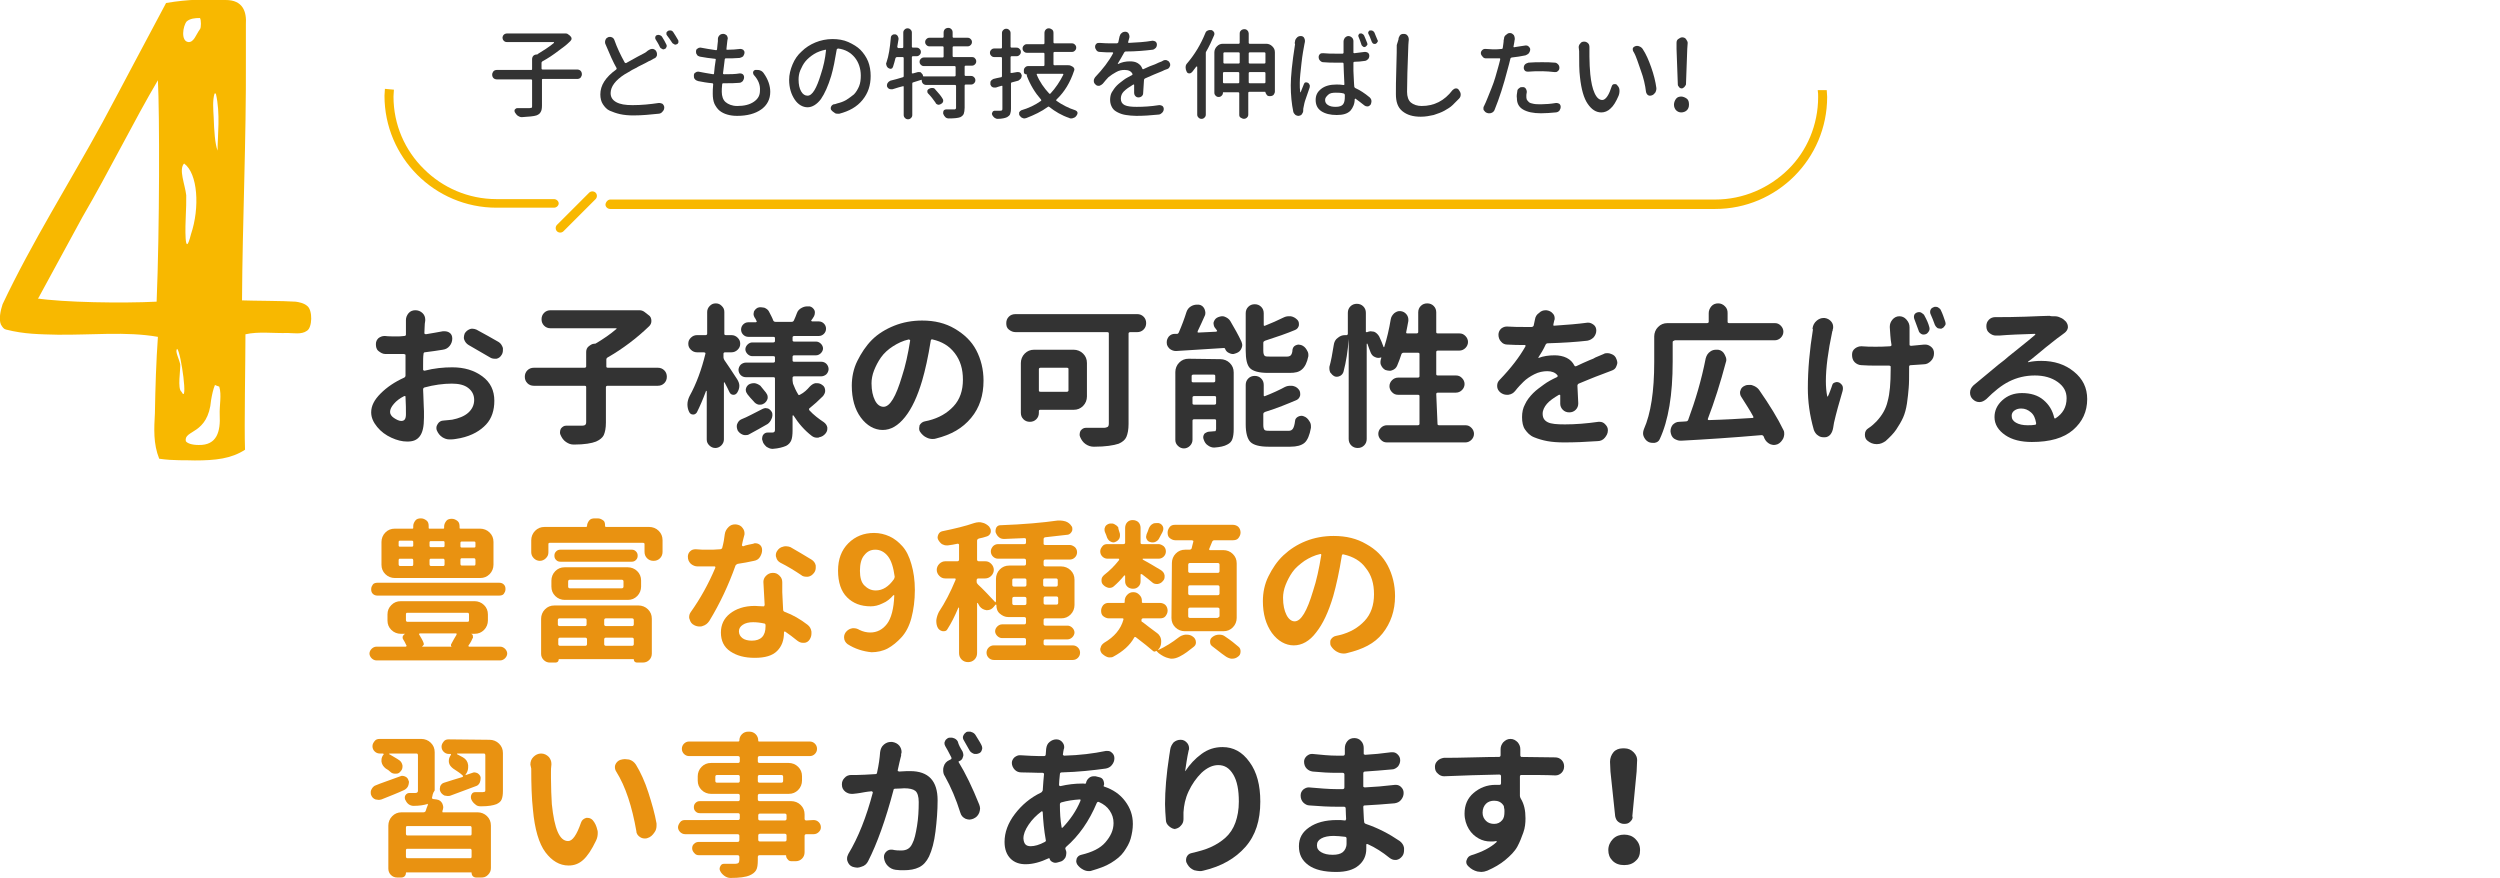 <?xml version="1.0" encoding="utf-8"?>
<!-- Generator: Adobe Illustrator 26.3.1, SVG Export Plug-In . SVG Version: 6.00 Build 0)  -->
<svg version="1.1" id="b" xmlns="http://www.w3.org/2000/svg" xmlns:xlink="http://www.w3.org/1999/xlink" x="0px" y="0px"
	 viewBox="0 0 582.6 204.5" style="enable-background:new 0 0 582.6 204.5;" xml:space="preserve">
<style type="text/css">
	.st0{fill:#333333;}
	.st1{fill:#E99211;}
	.st2{fill:#F8B800;}
</style>
<g id="c">
	<g>
		<path class="st0" d="M98.6,85.2v0.9c0,0.1,0,0.2,0.1,0.2s0.2,0.1,0.2,0.1c2.3-0.6,4.5-0.8,6.5-0.8c2.8,0,5.1,0.7,7,2.1
			s2.8,3.3,2.8,5.7c0,2.2-0.6,4.1-1.9,5.5s-3.2,2.6-6,3.2c-0.7,0.1-1.4,0.3-2.2,0.3c-0.1,0-0.3,0-0.4,0c-0.6,0-1.1-0.2-1.6-0.5
			c-0.6-0.4-1-0.9-1.3-1.6c-0.1-0.2-0.1-0.4-0.1-0.6c0-0.3,0.1-0.6,0.3-0.9c0.3-0.5,0.8-0.8,1.4-0.8c0.8-0.1,1.4-0.1,2-0.2
			c1.5-0.3,2.8-0.8,3.7-1.6s1.4-1.8,1.4-3s-0.5-2.1-1.4-2.8s-2.2-1-3.8-1c-2,0-4.2,0.3-6.4,0.9c-0.2,0.1-0.3,0.2-0.3,0.5
			c0,0.6,0.1,1.5,0.1,2.5s0.1,1.8,0.1,2.5s0,1.1,0,1.5c0,2.1-0.3,3.5-1,4.4s-1.6,1.2-2.9,1.2c-1.2,0-2.4-0.3-3.7-0.9
			s-2.4-1.4-3.3-2.5s-1.4-2.2-1.4-3.4c0-1.5,0.7-2.9,2.2-4.4s3.3-2.7,5.5-3.7c0.2-0.1,0.3-0.3,0.3-0.5c0-0.5,0-1.2,0-2.1v-2.6
			c0-0.1,0-0.2-0.1-0.2s-0.2-0.1-0.2-0.1c-0.7,0-1.2,0-1.6,0c-1.1,0-2,0-2.8,0c-0.6,0-1.1-0.3-1.6-0.7s-0.6-1-0.6-1.6
			c0-0.6,0.2-1,0.6-1.4c0.4-0.3,0.9-0.5,1.4-0.5h0.1c0.8,0.1,1.8,0.1,2.8,0.1c0.4,0,1,0,1.7-0.1c0.2,0,0.4-0.1,0.4-0.3v-3.4
			c0-0.6,0.2-1.1,0.6-1.6c0.4-0.5,1-0.7,1.6-0.7s1.2,0.2,1.7,0.7c0.4,0.4,0.6,0.9,0.6,1.5v0.2c0,0.3-0.1,0.5-0.1,0.7
			c0,0.6-0.1,1.3-0.1,2.2c0,0.1,0,0.2,0.1,0.2s0.2,0.1,0.2,0.1c1.4-0.2,2.8-0.5,4-0.7c0.1,0,0.3,0,0.4,0c0.4,0,0.8,0.1,1.1,0.3
			c0.5,0.3,0.7,0.8,0.7,1.4s-0.2,1.2-0.6,1.7c-0.4,0.5-0.9,0.8-1.6,0.9c-1.2,0.2-2.6,0.4-4.2,0.6c-0.2,0-0.3,0.2-0.3,0.4
			C98.6,83.1,98.6,84,98.6,85.2L98.6,85.2z M93.5,98.1c0.8,0,1.1-0.5,1.1-1.6s0-2.3-0.1-4c0-0.1,0-0.2-0.1-0.2s-0.1,0-0.2,0
			c-1,0.5-1.8,1.1-2.4,1.8s-0.9,1.3-0.9,1.9c0,0.5,0.3,1,0.9,1.4S93,98.1,93.5,98.1L93.5,98.1z M109.2,80.4c-0.5-0.3-0.8-0.7-1-1.2
			c-0.1-0.2-0.1-0.4-0.1-0.6c0-0.3,0.1-0.6,0.2-0.9c0.3-0.5,0.7-0.8,1.2-1c0.2-0.1,0.4-0.1,0.6-0.1c0.3,0,0.6,0.1,0.9,0.2
			c1.9,1,3.6,2,5.2,2.9c0.5,0.3,0.8,0.8,1,1.4c0,0.2,0,0.3,0,0.5c0,0.4-0.1,0.8-0.3,1.1c-0.3,0.5-0.7,0.8-1.2,0.9
			c-0.2,0-0.3,0-0.4,0c-0.4,0-0.8-0.1-1.1-0.3C112.8,82.5,111.1,81.5,109.2,80.4L109.2,80.4z"/>
		<path class="st0" d="M153.3,85.7c0.6,0,1.1,0.2,1.5,0.6s0.6,0.9,0.6,1.5s-0.2,1.1-0.6,1.5s-0.9,0.6-1.5,0.6h-11.7
			c-0.2,0-0.4,0.1-0.4,0.3v8.3c0,1.3-0.2,2.2-0.5,2.9c-0.3,0.6-0.9,1.1-1.8,1.5c-1,0.4-2.7,0.7-5.1,0.7h-0.1c-0.7,0-1.2-0.2-1.8-0.6
			c-0.6-0.4-1-1-1.3-1.7c-0.1-0.2-0.1-0.4-0.1-0.6c0-0.3,0.1-0.6,0.2-0.8c0.3-0.4,0.7-0.7,1.2-0.7h0c1.1,0,2.4,0,3.7,0
			c0.4,0,0.7-0.1,0.8-0.2s0.2-0.3,0.2-0.6v-8.2c0-0.2-0.1-0.3-0.4-0.3h-11.8c-0.6,0-1.1-0.2-1.5-0.6s-0.6-0.9-0.6-1.5
			s0.2-1.1,0.6-1.5s0.9-0.6,1.5-0.6h11.8c0.2,0,0.4-0.1,0.4-0.3v-3.4c0-0.5,0.2-1,0.6-1.3s0.8-0.6,1.3-0.6c0.1,0,0.3,0,0.4-0.1
			c1.7-1,3.3-2.1,4.7-3.3c0.1,0,0.1-0.1,0.1-0.1s-0.1-0.1-0.1-0.1h-15.3c-0.6,0-1.1-0.2-1.5-0.6s-0.6-0.9-0.6-1.5s0.2-1.1,0.6-1.5
			s0.9-0.6,1.5-0.6h20c0.1,0,0.1,0,0.2,0c0.1,0,0.3,0,0.5,0c0.4,0,0.8,0.1,1.2,0.4l0.9,0.7c0.5,0.3,0.7,0.8,0.7,1.4
			c0,0.5-0.2,0.9-0.5,1.2c-2.9,2.8-6.2,5.3-9.7,7.3c-0.2,0.1-0.3,0.3-0.3,0.5v1.6c0,0.2,0.1,0.3,0.4,0.3L153.3,85.7L153.3,85.7z"/>
		<path class="st0" d="M171.8,88.4c0.3,0.5,0.5,1,0.5,1.5c0,0.6-0.2,1.1-0.5,1.6c-0.2,0.3-0.5,0.5-0.8,0.5c-0.1,0-0.1,0-0.1,0
			c-0.4,0-0.7-0.2-0.9-0.6c-0.3-0.7-0.7-1.4-1.1-2.2c0-0.1-0.1-0.1-0.1-0.1s-0.1,0-0.1,0.1v13.2c0,0.5-0.2,1-0.6,1.4
			s-0.9,0.6-1.4,0.6s-1-0.2-1.4-0.6s-0.6-0.8-0.6-1.4V91.2c0,0,0,0-0.1-0.1s-0.1,0-0.1,0.1c-0.7,1.9-1.4,3.5-2.1,4.9
			c-0.2,0.3-0.5,0.5-0.8,0.5h-0.1c-0.4,0-0.7-0.2-0.9-0.6c-0.3-0.6-0.4-1.2-0.4-1.8c0-0.6,0.2-1.3,0.5-1.9c1.6-2.9,2.8-6.2,3.7-9.9
			c0-0.1,0-0.2-0.1-0.2s-0.1-0.1-0.2-0.1h-1.7c-0.5,0-1-0.2-1.4-0.6s-0.6-0.8-0.6-1.4s0.2-1,0.6-1.4s0.9-0.6,1.4-0.6h2
			c0.2,0,0.4-0.1,0.4-0.3v-5.1c0-0.5,0.2-1,0.6-1.4s0.8-0.6,1.4-0.6s1,0.2,1.4,0.6s0.6,0.8,0.6,1.4v5.1c0,0.2,0.1,0.3,0.4,0.3h1.3
			c0.5,0,1,0.2,1.4,0.6s0.6,0.8,0.6,1.4s-0.2,1-0.6,1.4s-0.9,0.6-1.4,0.6H169c-0.2,0-0.4,0.1-0.4,0.3v0.9c0,0.2,0.1,0.4,0.2,0.6
			C169.5,84.9,170.5,86.4,171.8,88.4L171.8,88.4z M177.7,95.3c0.2-0.1,0.5-0.2,0.7-0.2c0.2,0,0.4,0.1,0.6,0.1
			c0.4,0.2,0.7,0.5,0.9,0.9c0.1,0.2,0.1,0.5,0.1,0.7c0,0.3-0.1,0.6-0.2,0.8c-0.2,0.5-0.5,0.9-0.9,1.2c-1.4,0.8-2.8,1.6-4.3,2.4
			c-0.3,0.2-0.6,0.2-0.9,0.2c-0.2,0-0.4,0-0.6-0.1c-0.5-0.2-0.9-0.5-1.2-1c-0.1-0.3-0.2-0.6-0.2-0.8c0-0.2,0-0.5,0.1-0.7
			c0.2-0.5,0.5-0.9,1-1.1C174.1,97.2,175.7,96.3,177.7,95.3L177.7,95.3z M188.7,90.1c0.4-0.4,0.8-0.7,1.3-0.8c0.1,0,0.2,0,0.4,0
			c0.4,0,0.8,0.1,1.2,0.4c0.5,0.3,0.7,0.8,0.7,1.4c0,0.4-0.2,0.8-0.5,1.2c-1.1,1.1-2.1,2-3.1,2.8c-0.2,0.1-0.2,0.3-0.1,0.5
			c1,1.1,2.2,2,3.4,2.8c0.4,0.3,0.7,0.7,0.8,1.2c0,0.1,0,0.2,0,0.3c0,0.4-0.1,0.7-0.4,1.1c-0.4,0.5-0.9,0.8-1.5,0.9
			c-0.1,0.1-0.3,0.1-0.5,0.1c-0.4,0-0.8-0.1-1.2-0.4c-1.7-1.3-3.1-2.9-4.3-4.8c0,0-0.1,0-0.1,0s-0.1,0-0.1,0.1v3.4
			c0,1-0.1,1.8-0.3,2.3s-0.6,1-1.2,1.3c-0.7,0.3-1.7,0.6-3.1,0.7h-0.1c-0.5,0-0.9-0.2-1.4-0.5c-0.4-0.4-0.8-0.8-0.9-1.4
			c-0.1-0.2-0.1-0.3-0.1-0.5c0-0.3,0.1-0.6,0.2-0.8c0.3-0.4,0.6-0.6,1.1-0.6c0.3,0,0.7,0,1.1,0s0.6-0.2,0.6-0.6V88.2
			c0-0.2-0.1-0.3-0.4-0.3h-6.4c-0.5,0-0.9-0.2-1.2-0.5s-0.5-0.8-0.5-1.2s0.2-0.9,0.5-1.2s0.8-0.5,1.2-0.5h6.4c0.2,0,0.4-0.1,0.4-0.3
			v-0.9c0-0.2-0.1-0.3-0.4-0.3h-4.9c-0.4,0-0.8-0.2-1.1-0.5s-0.5-0.7-0.5-1.1s0.2-0.8,0.5-1.1s0.7-0.5,1.1-0.5h4.9
			c0.2,0,0.4-0.1,0.4-0.3v-0.7c0-0.2-0.1-0.3-0.4-0.3h-5.8c-0.5,0-0.9-0.2-1.2-0.5s-0.5-0.7-0.5-1.2s0.2-0.9,0.5-1.2
			s0.7-0.5,1.2-0.5h1.7c0.1,0,0.1,0,0.2-0.1s0.1-0.1,0-0.2c-0.1-0.3-0.3-0.6-0.5-0.9c-0.1-0.2-0.2-0.5-0.2-0.7
			c0-0.2,0.1-0.4,0.1-0.6c0.2-0.4,0.5-0.7,0.9-0.9c0.3-0.1,0.5-0.1,0.7-0.1c0.3,0,0.5,0.1,0.8,0.1c0.5,0.2,0.9,0.5,1.1,0.9
			c0.4,0.8,0.8,1.5,1,2.1c0.1,0.2,0.3,0.3,0.5,0.3h3.8c0.2,0,0.4-0.1,0.5-0.3c0.3-0.6,0.5-1.2,0.7-1.7c0.2-0.6,0.6-1,1.2-1.3
			c0.4-0.2,0.8-0.3,1.2-0.3c0.2,0,0.4,0,0.6,0c0.5,0.1,0.9,0.5,1.1,0.9c0.1,0.2,0.1,0.4,0.1,0.6c0,0.3-0.1,0.6-0.2,0.8
			c-0.2,0.3-0.4,0.7-0.6,0.9c-0.1,0.1-0.1,0.1,0,0.2s0.1,0.1,0.2,0.1h1.5c0.5,0,0.9,0.2,1.2,0.5s0.5,0.7,0.5,1.2s-0.2,0.9-0.5,1.2
			s-0.7,0.5-1.2,0.5h-5.7c-0.2,0-0.4,0.1-0.4,0.3v0.7c0,0.2,0.1,0.3,0.4,0.3h5.1c0.4,0,0.8,0.2,1.1,0.5s0.5,0.7,0.5,1.1
			s-0.2,0.8-0.5,1.1s-0.7,0.5-1.1,0.5h-5.1c-0.2,0-0.4,0.1-0.4,0.3V84c0,0.2,0.1,0.3,0.4,0.3h6.3c0.5,0,0.9,0.2,1.2,0.5
			s0.5,0.8,0.5,1.2s-0.2,0.9-0.5,1.2s-0.8,0.5-1.2,0.5h-6.3c-0.2,0-0.4,0.1-0.4,0.3v0.7c0,0.2,0.1,0.5,0.1,0.7
			c0.3,0.8,0.7,1.7,1.2,2.5c0.1,0.2,0.2,0.2,0.4,0.1C187.4,91.5,188.1,90.8,188.7,90.1L188.7,90.1z M174.2,91.9
			c-0.2-0.3-0.4-0.6-0.4-1v-0.2c0.1-0.5,0.3-0.8,0.7-1.1c0.4-0.2,0.7-0.3,1.2-0.3h0.2c0.5,0.1,0.9,0.3,1.3,0.6
			c0.4,0.5,0.9,1.1,1.3,1.6c0.2,0.3,0.4,0.6,0.4,1c0,0.1,0,0.2,0,0.3c-0.1,0.5-0.4,0.9-0.8,1.2c-0.3,0.2-0.6,0.3-0.9,0.3
			c-0.1,0-0.3,0-0.4,0c-0.5-0.1-0.9-0.4-1.2-0.8C175.1,93,174.6,92.4,174.2,91.9L174.2,91.9z"/>
		<path class="st0" d="M218.1,102.2c-0.3,0.1-0.5,0.1-0.8,0.1c-0.4,0-0.9-0.1-1.3-0.3c-0.7-0.3-1.2-0.8-1.6-1.4
			c-0.2-0.3-0.2-0.6-0.2-0.8c0-0.2,0.1-0.5,0.1-0.7c0.3-0.5,0.7-0.8,1.2-0.9c0.3-0.1,0.6-0.1,0.9-0.2c2.4-0.6,4.3-1.7,5.8-3.3
			s2.2-3.7,2.2-6.2s-0.6-4.5-1.9-6.2s-3-2.7-5.2-3.2c-0.2-0.1-0.4,0.1-0.4,0.3c-0.6,3.8-1.3,6.9-2,9.3c-1.1,3.7-2.4,6.5-4,8.5
			s-3.3,3-5.2,3s-3.7-1-5.1-2.9s-2.1-4.4-2.1-7.4c0-2,0.4-4,1.3-5.8s2-3.5,3.4-4.9s3.2-2.5,5.2-3.3s4.2-1.2,6.5-1.2
			c2.9,0,5.4,0.6,7.6,1.9s3.9,2.9,5,5s1.7,4.5,1.7,7.1c0,3.4-0.9,6.3-2.9,8.7S221.7,101.3,218.1,102.2L218.1,102.2z M205.9,94.8
			c1.5,0,2.9-2.4,4.3-7.1c0.8-2.4,1.4-5.2,1.9-8.3c0-0.1,0-0.2-0.1-0.2s-0.1-0.1-0.2-0.1c-1.4,0.3-2.6,0.9-3.7,1.6s-2.1,1.6-2.8,2.6
			s-1.2,2-1.6,3s-0.6,2.1-0.6,3c0,1.7,0.3,3,0.8,4S205.1,94.8,205.9,94.8L205.9,94.8z"/>
		<path class="st0" d="M265,73.2c0.6,0,1.1,0.2,1.5,0.6s0.6,0.9,0.6,1.5s-0.2,1.1-0.6,1.5s-0.9,0.6-1.5,0.6h-1.6
			c-0.2,0-0.4,0.1-0.4,0.3v21.1c0,1.3-0.2,2.3-0.5,3s-0.9,1.2-1.8,1.6c-1.2,0.4-3.1,0.7-5.7,0.7h-0.1c-0.7,0-1.3-0.2-1.9-0.6
			c-0.6-0.4-1-1-1.3-1.7c-0.1-0.2-0.1-0.4-0.1-0.6c0-0.3,0.1-0.6,0.2-0.8c0.3-0.4,0.7-0.7,1.2-0.7h4.2c0.4,0,0.7-0.1,0.9-0.2
			s0.3-0.4,0.3-0.8v-21c0-0.2-0.1-0.3-0.4-0.3h-21.3c-0.6,0-1.1-0.2-1.6-0.6s-0.6-0.9-0.6-1.5s0.2-1.1,0.6-1.5s0.9-0.6,1.6-0.6H265
			L265,73.2z M253.3,92.4c0,0.8-0.3,1.6-0.9,2.2s-1.3,0.9-2.2,0.9h-7.8c-0.2,0-0.3,0.1-0.3,0.3v0.4c0,0.6-0.2,1.1-0.6,1.5
			c-0.4,0.4-0.9,0.6-1.5,0.6s-1.1-0.2-1.5-0.6c-0.4-0.4-0.6-0.9-0.6-1.5V84.6c0-0.8,0.3-1.6,0.9-2.2s1.3-0.9,2.2-0.9h9.2
			c0.8,0,1.6,0.3,2.2,0.9s0.9,1.3,0.9,2.2L253.3,92.4L253.3,92.4z M249,86c0-0.2-0.1-0.3-0.4-0.3h-6.1c-0.2,0-0.4,0.1-0.4,0.3v5
			c0,0.2,0.1,0.3,0.4,0.3h6.1c0.2,0,0.4-0.1,0.4-0.3V86z"/>
		<path class="st0" d="M283,76.2c-0.1-0.3-0.2-0.5-0.2-0.8c0-0.2,0-0.3,0.1-0.5c0.2-0.5,0.5-0.8,1-1c0.3-0.1,0.6-0.2,0.8-0.2
			c0.3,0,0.5,0,0.7,0.1c0.5,0.2,1,0.5,1.3,1c1,1.7,1.9,3.3,2.6,4.8c0.1,0.3,0.2,0.6,0.2,0.8c0,0.3-0.1,0.6-0.2,0.8
			c-0.2,0.5-0.6,0.9-1.2,1.1l-0.3,0.1c-0.2,0.1-0.4,0.1-0.6,0.1c-0.2,0-0.5-0.1-0.7-0.2c-0.5-0.2-0.8-0.5-1-1c0-0.1-0.1-0.2-0.3-0.2
			c-2.9,0.2-6.6,0.4-11.1,0.7h-0.1c-0.5,0-1-0.2-1.4-0.5c-0.4-0.4-0.7-0.8-0.7-1.4v-0.2c0-0.5,0.2-0.9,0.5-1.3
			c0.4-0.4,0.8-0.6,1.4-0.6c0.1,0,0.3,0,0.5,0s0.3-0.1,0.4-0.3c0.7-1.6,1.3-3.2,1.8-4.8c0.2-0.6,0.6-1.1,1.2-1.4
			c0.4-0.2,0.8-0.3,1.2-0.3c0.2,0,0.4,0,0.5,0c0.6,0.1,1,0.4,1.3,1c0.1,0.3,0.2,0.6,0.2,0.8c0,0.2,0,0.5-0.1,0.7
			c-0.5,1.2-1.1,2.4-1.7,3.7c0,0.1,0,0.1,0,0.2s0.1,0.1,0.2,0.1l4.1-0.2c0.1,0,0.1-0.1,0.2-0.1s0-0.1,0-0.2L283,76.2L283,76.2z
			 M284.4,83.7c0.8,0,1.6,0.3,2.2,0.9s0.9,1.3,0.9,2.2V100c0,1-0.1,1.7-0.3,2.3s-0.6,1-1.2,1.3c-0.7,0.4-1.7,0.6-3,0.7h-0.1
			c-0.5,0-1-0.2-1.4-0.5c-0.5-0.3-0.8-0.8-1-1.4c-0.1-0.2-0.1-0.4-0.1-0.6s0.1-0.4,0.2-0.6s0.3-0.3,0.5-0.4s0.4-0.2,0.6-0.2
			c0.5,0,0.9-0.1,1.2-0.1c0.2,0,0.4,0,0.4-0.1s0.1-0.2,0.1-0.4v-2c0-0.2-0.1-0.3-0.4-0.3h-4.7c-0.2,0-0.4,0.1-0.4,0.3v4.5
			c0,0.5-0.2,1-0.6,1.4s-0.9,0.6-1.4,0.6s-1-0.2-1.4-0.6s-0.6-0.8-0.6-1.4V86.7c0-0.8,0.3-1.6,0.9-2.2s1.3-0.9,2.2-0.9L284.4,83.7
			L284.4,83.7z M283.2,87.6c0-0.2-0.1-0.3-0.4-0.3h-4.7c-0.2,0-0.4,0.1-0.4,0.3v1.2c0,0.2,0.1,0.3,0.4,0.3h4.7
			c0.2,0,0.4-0.1,0.4-0.3V87.6z M277.9,94c0,0.2,0.1,0.3,0.4,0.3h4.7c0.2,0,0.4-0.1,0.4-0.3v-1.4c0-0.2-0.1-0.3-0.4-0.3h-4.7
			c-0.2,0-0.4,0.1-0.4,0.3V94z M300.5,86.9h-5c-2.1,0-3.5-0.4-4.2-1.1s-1-2.1-1-4.1V73c0-0.6,0.2-1.1,0.6-1.5s0.9-0.6,1.5-0.6
			s1.1,0.2,1.5,0.6s0.6,0.9,0.6,1.5v2.7c0,0.1,0,0.2,0.1,0.2s0.1,0.1,0.2,0c1.5-0.6,2.9-1.2,4.3-1.9c0.4-0.2,0.8-0.3,1.2-0.3
			c0.2,0,0.3,0,0.5,0c0.6,0.1,1.1,0.4,1.5,0.8c0.3,0.3,0.4,0.6,0.4,1c0,0.1,0,0.2,0,0.3c-0.1,0.5-0.4,0.9-0.9,1.1
			c-1.9,0.8-4.2,1.6-7,2.5c-0.2,0.1-0.4,0.2-0.4,0.5v1.8c0,0.6,0.1,1,0.3,1.2s0.6,0.2,1.3,0.2h3.9c0.4,0,0.7-0.1,0.9-0.3
			s0.4-0.7,0.4-1.3c0.1-0.5,0.3-0.8,0.7-1c0.2-0.1,0.5-0.2,0.7-0.2c0.2,0,0.4,0.1,0.6,0.1c0.6,0.2,1,0.6,1.3,1.1
			c0.2,0.3,0.4,0.7,0.4,1.1c0,0.1,0,0.3,0,0.4c-0.3,1.5-0.8,2.5-1.5,3.1S301.9,86.9,300.5,86.9L300.5,86.9z M296.2,100.4h4.1
			c0.5,0,0.8-0.2,1-0.5s0.4-0.9,0.5-1.8c0-0.4,0.3-0.8,0.7-1c0.2-0.1,0.5-0.2,0.7-0.2c0.2,0,0.4,0,0.6,0.1c0.6,0.2,1,0.6,1.3,1.1
			c0.3,0.4,0.4,0.8,0.4,1.2c0,0.1,0,0.3,0,0.4c-0.3,1.7-0.8,2.9-1.5,3.5s-1.8,0.9-3.3,0.9h-5.1c-2.1,0-3.5-0.4-4.2-1.1
			s-1.1-2.1-1.1-4.1v-9.2c0-0.6,0.2-1.1,0.6-1.5s0.9-0.6,1.5-0.6s1.1,0.2,1.5,0.6s0.6,0.9,0.6,1.5v2.4c0,0.1,0,0.2,0.1,0.2
			s0.1,0.1,0.2,0c1.8-0.7,3.3-1.4,4.6-2.1c0.4-0.2,0.8-0.3,1.3-0.3c0.1,0,0.3,0,0.4,0c0.6,0.1,1.1,0.3,1.5,0.8
			c0.3,0.3,0.4,0.7,0.4,1.1c0,0.1,0,0.2,0,0.3c-0.1,0.5-0.4,0.9-0.8,1.1c-2.1,0.9-4.5,1.9-7.4,2.8c-0.2,0.1-0.4,0.2-0.4,0.5V99
			c0,0.6,0.1,1,0.3,1.2S295.5,100.4,296.2,100.4L296.2,100.4z"/>
		<path class="st0" d="M335,98.8c0,0.2,0.1,0.3,0.4,0.3h6.1c0.6,0,1,0.2,1.4,0.6s0.6,0.9,0.6,1.4s-0.2,1-0.6,1.4s-0.9,0.6-1.4,0.6
			h-18.3c-0.6,0-1-0.2-1.4-0.6s-0.6-0.9-0.6-1.4s0.2-1,0.6-1.4s0.9-0.6,1.4-0.6h7.2c0.2,0,0.4-0.1,0.4-0.3v-6.5
			c0-0.2-0.1-0.3-0.4-0.3h-4.6c-0.6,0-1-0.2-1.4-0.6s-0.6-0.9-0.6-1.4s0.2-1,0.6-1.4s0.9-0.6,1.4-0.6h4.6c0.2,0,0.4-0.1,0.4-0.3
			v-5.2c0-0.2-0.1-0.3-0.4-0.3h-3.3c-0.2,0-0.4,0.1-0.5,0.3c-0.3,0.9-0.6,1.8-1,2.7c-0.2,0.5-0.6,0.9-1.2,1.1
			c-0.2,0.1-0.4,0.1-0.6,0.1c-0.3,0-0.7-0.1-1-0.2h0c-0.5-0.3-0.8-0.7-1-1.2c-0.1-0.2-0.1-0.5-0.1-0.7c0-0.3,0.1-0.6,0.2-0.9
			c0-0.1,0-0.1,0-0.1s-0.1,0-0.1,0c-0.2,0.1-0.5,0.1-0.7,0.1s-0.5-0.1-0.7-0.2c-0.5-0.2-0.8-0.6-1-1.1c-0.2-0.6-0.5-1.2-0.7-1.9
			c0-0.1,0-0.1-0.1-0.1s-0.1,0-0.1,0.1v22.1c0,0.6-0.2,1.1-0.6,1.5s-0.9,0.6-1.5,0.6s-1.1-0.2-1.5-0.6s-0.6-0.9-0.6-1.5V79h0
			c-0.2,2.8-0.6,5.3-1.2,7.6c-0.1,0.4-0.4,0.8-0.8,1c-0.2,0.1-0.5,0.2-0.7,0.2c-0.2,0-0.4,0-0.6-0.1c-0.4-0.2-0.7-0.5-1-0.9
			c-0.1-0.3-0.2-0.5-0.2-0.8c0-0.2,0-0.3,0-0.5c0.4-1.4,0.7-3.1,1-5c0.1-0.8,0.4-1.4,1-1.8c0.5-0.4,1-0.6,1.6-0.6c0.1,0,0.3,0,0.4,0
			c0.1,0,0.1,0,0.2-0.1s0.1-0.1,0.1-0.2v-4.9c0-0.6,0.2-1.1,0.6-1.5s0.9-0.6,1.5-0.6s1.1,0.2,1.5,0.6s0.6,0.9,0.6,1.5v4.4
			c0,0,0,0.1,0.1,0.1s0.1,0,0.2,0c0.3-0.1,0.5-0.2,0.8-0.2c0.3,0,0.5,0.1,0.8,0.1c0.5,0.2,0.9,0.6,1.2,1.1c0.4,0.8,0.7,1.6,1,2.4
			c0,0.1,0.1,0.1,0.1,0.1s0.1,0,0.1-0.1c0.6-1.9,1.1-4,1.5-6.4c0.1-0.6,0.4-1,0.8-1.4c0.4-0.3,0.8-0.5,1.2-0.5c0.1,0,0.2,0,0.3,0
			c0.6,0.1,1,0.3,1.4,0.8c0.3,0.4,0.4,0.8,0.4,1.2c0,0.1,0,0.2,0,0.3c-0.2,0.9-0.3,1.8-0.5,2.6c0,0.1,0,0.2,0,0.2s0.1,0.1,0.2,0.1
			h2.2c0.2,0,0.4-0.1,0.4-0.3v-4.6c0-0.6,0.2-1.1,0.6-1.5s0.9-0.6,1.5-0.6s1.1,0.2,1.5,0.6s0.6,0.9,0.6,1.5v4.6
			c0,0.2,0.1,0.3,0.4,0.3h5c0.6,0,1,0.2,1.4,0.6s0.6,0.9,0.6,1.4s-0.2,1-0.6,1.4s-0.9,0.6-1.4,0.6h-5c-0.2,0-0.4,0.1-0.4,0.3v5.2
			c0,0.2,0.1,0.3,0.4,0.3h4.2c0.6,0,1,0.2,1.4,0.6s0.6,0.9,0.6,1.4s-0.2,1-0.6,1.4s-0.9,0.6-1.4,0.6h-4.2c-0.2,0-0.4,0.1-0.4,0.3
			L335,98.8L335,98.8z"/>
		<path class="st0" d="M367.8,94c0,0.6-0.2,1.1-0.6,1.5c-0.4,0.4-0.9,0.6-1.5,0.6s-1.1-0.2-1.5-0.6c-0.4-0.4-0.6-0.9-0.6-1.4V94
			c0-0.4,0-1,0-1.8c0-0.1,0-0.2-0.1-0.2s-0.1,0-0.2,0c-1.2,0.7-2.2,1.4-2.8,2.1s-1,1.5-1,2.3c0,1,0.4,1.6,1.2,2s2.1,0.5,4,0.5
			c2.4,0,5-0.2,7.8-0.6h0.3c0.5,0,0.9,0.2,1.2,0.5c0.4,0.4,0.7,0.8,0.7,1.4v0.1c0,0.7-0.3,1.2-0.7,1.7s-1,0.8-1.7,0.8
			c-2.8,0.2-5.4,0.3-7.8,0.3c-1.5,0-2.8-0.1-3.9-0.3s-2.1-0.5-3.1-0.9s-1.6-1.1-2.1-1.8s-0.7-1.7-0.7-2.9c0-1.1,0.2-2.1,0.7-3
			c0.4-0.9,1.1-1.8,1.9-2.6c0.8-0.8,1.7-1.4,2.5-2s1.9-1.2,3-1.7c0.2-0.1,0.3-0.3,0.1-0.5c-0.5-0.6-1.3-0.9-2.3-0.9s-2,0.2-3,0.7
			c-1,0.5-1.9,1.1-2.6,1.8c-0.5,0.5-1.2,1.2-1.9,2.1c-0.4,0.5-0.9,0.8-1.6,0.9c-0.1,0-0.2,0-0.4,0c-0.5,0-1-0.2-1.4-0.5
			c-0.5-0.4-0.8-0.9-0.8-1.5v-0.1c0-0.6,0.2-1,0.6-1.4c2.6-2.7,4.6-5.3,6-7.8c0-0.1,0-0.1,0-0.2c0-0.1-0.1-0.1-0.2-0.1h-0.1
			c-1.2,0-2.5,0-3.9-0.1c-0.6,0-1.1-0.2-1.5-0.7c-0.4-0.4-0.6-1-0.6-1.6c0-0.5,0.2-1,0.6-1.4c0.4-0.3,0.8-0.5,1.3-0.5
			c0,0,0.1,0,0.2,0c1.4,0.1,2.8,0.1,4.2,0.1h1.4c0.2,0,0.4-0.1,0.5-0.3c0.1-0.5,0.2-1,0.3-1.4c0.1-0.7,0.4-1.2,1-1.6
			c0.4-0.4,0.9-0.6,1.5-0.6h0.2c0.6,0.1,1.1,0.3,1.5,0.8c0.3,0.3,0.4,0.7,0.4,1.1c0,0.2,0,0.3-0.1,0.5c-0.1,0.3-0.1,0.6-0.2,0.9
			c0,0.1,0,0.1,0,0.2c0,0.1,0.1,0.1,0.2,0.1c3-0.2,5.5-0.4,7.7-0.7c0.1,0,0.2,0,0.3,0c0.4,0,0.8,0.2,1.2,0.5
			c0.4,0.3,0.6,0.8,0.6,1.3v0c0,0.6-0.2,1.1-0.6,1.6c-0.4,0.4-0.9,0.7-1.5,0.8c-2.6,0.3-5.7,0.5-9.2,0.6c-0.2,0-0.4,0.1-0.5,0.3
			c-0.5,1.1-1.1,2.1-1.7,3c0,0.1,0,0.1,0,0.1s0.1,0,0.1,0c1-0.4,2.3-0.6,3.7-0.6c1,0,2,0.2,2.8,0.6s1.4,1,1.8,1.8
			c0.1,0.2,0.3,0.2,0.5,0.1c0.5-0.2,1-0.5,1.5-0.7c0.5-0.2,1.1-0.5,1.6-0.7c0.6-0.2,1-0.4,1.3-0.6c0.5-0.2,1.2-0.5,1.9-0.8
			c0.3-0.2,0.6-0.2,1-0.2c0.3,0,0.5,0.1,0.8,0.2c0.6,0.2,1,0.6,1.2,1.2c0.1,0.3,0.2,0.5,0.2,0.8c0,0.3-0.1,0.5-0.2,0.8
			c-0.2,0.6-0.6,0.9-1.2,1.1c-0.7,0.3-1.4,0.5-2.1,0.8c-2.2,0.8-4,1.6-5.5,2.2c-0.2,0.1-0.3,0.3-0.3,0.5L367.8,94L367.8,94z"/>
		<path class="st0" d="M390.2,79.4c-0.2,0-0.4,0.1-0.4,0.3v4.6c0,7.7-1,13.7-3,18c-0.2,0.5-0.6,0.8-1.2,0.9c-0.1,0-0.3,0-0.5,0
			c-0.4,0-0.8-0.1-1.1-0.3c-0.5-0.3-0.8-0.8-1-1.3c-0.1-0.3-0.1-0.5-0.1-0.7c0-0.3,0.1-0.6,0.2-0.9c1.6-3.6,2.4-8.8,2.4-15.6v-6
			c0-0.8,0.3-1.6,0.9-2.2s1.3-0.9,2.2-0.9h9.2c0.2,0,0.4-0.1,0.4-0.3v-2c0-0.6,0.2-1.1,0.6-1.6s1-0.7,1.6-0.7s1.1,0.2,1.6,0.7
			s0.6,1,0.6,1.6v2c0,0.2,0.1,0.3,0.4,0.3h10.6c0.6,0,1,0.2,1.4,0.6s0.6,0.9,0.6,1.4s-0.2,1-0.6,1.4s-0.9,0.6-1.4,0.6H390.2
			L390.2,79.4z M415.6,100.2c0.2,0.3,0.2,0.7,0.2,1c0,0.3-0.1,0.6-0.2,0.9c-0.3,0.6-0.7,1.1-1.3,1.4c-0.3,0.1-0.6,0.2-0.9,0.2
			s-0.6-0.1-0.9-0.2c-0.6-0.3-1-0.7-1.3-1.3l-0.2-0.5c-0.1-0.2-0.3-0.3-0.5-0.3c-6.9,0.6-13.1,1-18.7,1.3h-0.2c-0.5,0-1-0.2-1.5-0.5
			c-0.5-0.4-0.7-0.9-0.8-1.6v-0.2c0-0.5,0.2-1,0.5-1.4c0.4-0.4,0.9-0.7,1.5-0.7c0.7,0,1.2-0.1,1.6-0.1c0.2,0,0.4-0.1,0.5-0.3
			c1.7-4.6,3.1-9.3,4.1-14.4c0.2-0.7,0.5-1.2,1.1-1.6c0.4-0.3,0.9-0.4,1.3-0.4c0.2,0,0.3,0,0.5,0c0.7,0.1,1.2,0.5,1.5,1.1
			c0.2,0.4,0.4,0.8,0.4,1.2c0,0.2,0,0.4-0.1,0.6c-1.3,4.9-2.7,9.3-4.2,13.2c0,0.1,0,0.2,0,0.2s0.1,0.1,0.2,0.1
			c3.7-0.1,7.1-0.3,10.2-0.5c0.1,0,0.2,0,0.2-0.1s0-0.1,0-0.2c-0.8-1.5-1.8-3-2.8-4.6c-0.2-0.3-0.3-0.6-0.3-1c0-0.2,0-0.3,0.1-0.5
			c0.1-0.5,0.5-0.9,1-1.1c0.4-0.2,0.7-0.2,1.1-0.2c0.2,0,0.5,0,0.7,0.1c0.6,0.2,1.1,0.5,1.5,1C412.4,94.4,414.3,97.5,415.6,100.2
			L415.6,100.2z"/>
		<path class="st0" d="M422.4,76.5c0.1-0.7,0.4-1.3,1-1.8c0.5-0.4,1-0.6,1.6-0.6h0.2c0.7,0.1,1.2,0.4,1.6,0.9
			c0.3,0.4,0.4,0.8,0.4,1.2c0,0.2,0,0.4-0.1,0.6c0,0.1,0,0.3-0.1,0.4c-1,4.7-1.5,8.6-1.5,11.6c0,1.3,0.1,2.4,0.3,3.5
			c0,0.1,0.1,0.1,0.1,0.1s0.1,0,0.1-0.1c0.1-0.2,0.3-0.6,0.5-1.2s0.4-1,0.5-1.4s0.4-0.5,0.7-0.6s0.6-0.1,1,0.1
			c0.3,0.2,0.6,0.5,0.7,0.8s0.1,0.7,0,1.1c-0.8,2.7-1.5,5.2-2,7.4c-0.1,0.4-0.1,0.8-0.2,1.2c-0.1,0.6-0.3,1.1-0.6,1.5
			s-0.8,0.7-1.3,0.7H425c-0.5,0-0.9-0.1-1.3-0.4c-0.5-0.3-0.8-0.8-1-1.3c-1-3.5-1.4-6.7-1.4-9.7c0-4.3,0.4-8.9,1.2-13.8
			C422.4,76.8,422.4,76.7,422.4,76.5L422.4,76.5z M440.4,76.3v-0.2c0-0.6,0.2-1.1,0.6-1.6c0.4-0.5,1-0.8,1.6-0.8s1.2,0.2,1.7,0.8
			s0.7,1.1,0.7,1.8v4c0,0.1,0,0.2,0.1,0.2s0.1,0.1,0.2,0.1c1.1-0.1,2.2-0.2,3.1-0.3c0.1,0,0.2,0,0.3,0c0.5,0,0.9,0.2,1.3,0.5
			c0.5,0.4,0.7,0.9,0.7,1.5c0,0.7-0.2,1.3-0.7,1.8s-1,0.8-1.7,0.8c-0.9,0.1-1.9,0.1-3,0.2c-0.2,0-0.4,0.1-0.4,0.3v0.8
			c0,1.7,0,3.1-0.1,4.2s-0.2,2.3-0.4,3.6s-0.5,2.4-0.9,3.3s-1,1.9-1.6,2.8s-1.5,1.8-2.5,2.7c-0.6,0.4-1.2,0.7-2,0.7h-0.1
			c-0.8,0-1.5-0.3-2.1-0.8c-0.4-0.3-0.6-0.8-0.6-1.3c0-0.1,0-0.1,0-0.2c0-0.6,0.3-1.1,0.8-1.4c0.8-0.5,1.4-1.1,1.9-1.6
			c1.3-1.4,2.2-2.9,2.6-4.7c0.5-1.8,0.7-4.2,0.7-7.4v-0.6c0-0.1,0-0.2-0.1-0.2s-0.1-0.1-0.2-0.1c-1.4,0-2.5,0-3.3,0s-1.9,0-3.2-0.1
			c-0.6,0-1.2-0.3-1.6-0.7s-0.6-1-0.6-1.7s0.2-1.1,0.7-1.5c0.4-0.3,0.9-0.5,1.4-0.5c0.1,0,0.1,0,0.2,0c1,0.1,2.1,0.1,3.2,0.1
			c0.8,0,1.9,0,3.3-0.1c0.2,0,0.4-0.1,0.4-0.3C440.5,78.8,440.5,77.4,440.4,76.3L440.4,76.3z M449.6,76.2c0.1,0.3,0.1,0.7-0.1,1
			s-0.4,0.6-0.8,0.7s-0.7,0.1-1-0.1s-0.5-0.4-0.6-0.8c-0.4-1.1-0.7-1.9-1-2.7c-0.1-0.3-0.1-0.6,0-0.9s0.4-0.5,0.7-0.6
			c0.4-0.1,0.7-0.1,1,0.1s0.6,0.4,0.7,0.7C449,74.5,449.4,75.4,449.6,76.2L449.6,76.2z M449.9,73.2c-0.1-0.2-0.1-0.3-0.1-0.5
			s0-0.3,0.1-0.5c0.1-0.3,0.4-0.5,0.7-0.6c0.1-0.1,0.3-0.1,0.4-0.1c0.2,0,0.4,0,0.6,0.1c0.3,0.2,0.6,0.4,0.7,0.7
			c0.4,0.8,0.7,1.7,1,2.6c0,0.1,0.1,0.3,0.1,0.4c0,0.2,0,0.4-0.1,0.5c-0.2,0.3-0.4,0.6-0.7,0.7c-0.1,0.1-0.3,0.1-0.4,0.1
			c-0.2,0-0.4-0.1-0.6-0.1c-0.3-0.2-0.5-0.4-0.7-0.8C450.6,74.8,450.2,73.9,449.9,73.2L449.9,73.2z"/>
		<path class="st0" d="M478.4,73.7c0.1,0,0.2,0,0.4,0c0.5,0,0.9,0.1,1.3,0.3c0.6,0.2,1,0.6,1.4,1c0.2,0.3,0.4,0.7,0.4,1.1
			c0,0.1,0,0.2,0,0.3c-0.1,0.5-0.4,0.9-0.8,1.2l-0.8,0.6c-0.6,0.4-1.2,0.9-2.1,1.6s-1.9,1.5-3.2,2.6s-2.1,1.7-2.4,1.9
			c0,0.1,0,0.1,0,0.1s0,0,0.1,0c0.9-0.2,1.9-0.3,3-0.3c3,0,5.5,0.8,7.6,2.5s3.1,3.8,3.1,6.4c0,2.9-1.1,5.3-3.3,7.2s-5.4,2.8-9.6,2.8
			c-2.5,0-4.6-0.5-6.2-1.6s-2.5-2.5-2.5-4.2c0-1.5,0.6-2.8,1.8-3.9s2.7-1.7,4.6-1.7c2,0,3.7,0.5,5,1.6s2.1,2.4,2.5,4.1
			c0,0.1,0.1,0.2,0.1,0.2s0.1,0,0.2,0c1.7-1.1,2.6-2.6,2.6-4.7c0-1.6-0.7-2.8-2.1-3.8s-3.2-1.5-5.3-1.5c-2.2,0-4.2,0.5-6,1.4
			s-3.5,2.3-5.3,4.1c-0.5,0.4-1,0.7-1.6,0.7h0c-0.6,0-1.1-0.2-1.6-0.7c-0.4-0.4-0.6-0.9-0.6-1.5c0-0.7,0.3-1.2,0.8-1.7
			c0.5-0.4,1.6-1.3,3.5-2.9s3-2.5,3.7-3c0.3-0.3,1.4-1.2,3.3-2.7s3.2-2.6,3.9-3.2c0-0.1,0-0.1,0-0.1s0-0.1-0.1-0.1
			c-3.2,0.1-6,0.2-8.3,0.4c-0.2,0-0.4,0-0.6,0h-0.2c-0.5,0-1-0.2-1.5-0.6c-0.5-0.4-0.7-0.9-0.7-1.6c0-0.6,0.2-1.1,0.6-1.5
			c0.4-0.4,0.9-0.6,1.5-0.6h0.1c0.3,0,0.6,0,1,0c1.1,0,3.1,0,5.9-0.1s4.7-0.2,5.6-0.2C477.9,73.7,478.1,73.7,478.4,73.7L478.4,73.7z
			 M472.5,99.1c0.6,0,1.2,0,1.7-0.1c0.2,0,0.3-0.1,0.3-0.4c-0.2-1.1-0.5-1.9-1.2-2.5s-1.4-0.9-2.3-0.9c-0.7,0-1.2,0.2-1.6,0.5
			s-0.6,0.7-0.6,1.2c0,0.7,0.3,1.2,1,1.6S471.4,99.1,472.5,99.1L472.5,99.1z"/>
		<path class="st1" d="M109.2,150.4c0,0-0.1,0.1,0,0.2c0,0.1,0.1,0.1,0.2,0.1h7.2c0.4,0,0.8,0.2,1.1,0.5s0.5,0.7,0.5,1.1
			s-0.2,0.8-0.5,1.1s-0.7,0.5-1.1,0.5H87.7c-0.4,0-0.8-0.2-1.1-0.5s-0.5-0.7-0.5-1.1s0.2-0.8,0.5-1.1s0.7-0.5,1.1-0.5h6.8
			c0.1,0,0.1,0,0.2-0.1s0.1-0.1,0-0.2c-0.2-0.5-0.5-1-0.8-1.5c-0.1-0.2-0.1-0.5,0-0.7s0.3-0.4,0.5-0.5h-1c-0.8,0-1.6-0.3-2.2-0.9
			s-0.9-1.3-0.9-2.2v-1.4c0-0.9,0.3-1.6,0.9-2.2s1.3-0.9,2.2-0.9h17.2c0.8,0,1.6,0.3,2.2,0.9s0.9,1.3,0.9,2.2v1.4
			c0,0.8-0.3,1.6-0.9,2.2s-1.3,0.9-2.2,0.9h-0.8c0,0,0,0,0,0c0.2,0.1,0.4,0.2,0.4,0.5s0.1,0.4-0.1,0.6
			C110,149.1,109.7,149.7,109.2,150.4L109.2,150.4z M116.3,135.8c0.4,0,0.8,0.1,1.1,0.4s0.4,0.6,0.4,1.1s-0.2,0.8-0.4,1.1
			s-0.7,0.4-1.1,0.4H88c-0.4,0-0.8-0.1-1.1-0.4s-0.4-0.6-0.4-1.1s0.2-0.8,0.4-1.1s0.7-0.4,1.1-0.4H116.3z M111.9,123.2
			c0.8,0,1.6,0.3,2.2,0.9s0.9,1.3,0.9,2.2v5.3c0,0.8-0.3,1.6-0.9,2.2s-1.3,0.9-2.2,0.9H92c-0.8,0-1.6-0.3-2.2-0.9s-0.9-1.3-0.9-2.2
			v-5.3c0-0.8,0.3-1.6,0.9-2.2s1.3-0.9,2.2-0.9h4.1c0.2,0,0.2-0.1,0.2-0.2v-0.4c0-0.5,0.2-0.9,0.5-1.3s0.8-0.5,1.3-0.5
			s0.9,0.2,1.3,0.5s0.5,0.8,0.5,1.3v0.4c0,0.2,0.1,0.2,0.2,0.2h3.2c0.2,0,0.2-0.1,0.2-0.2v-0.3c0-0.5,0.2-0.9,0.5-1.3
			s0.8-0.5,1.3-0.5s0.9,0.2,1.3,0.5s0.5,0.8,0.5,1.3v0.3c0,0.2,0.1,0.2,0.3,0.2H111.9z M93.2,126c-0.2,0-0.3,0.1-0.3,0.3v0.8
			c0,0.2,0.1,0.3,0.3,0.3H96c0.2,0,0.3-0.1,0.3-0.3v-0.8c0-0.2-0.1-0.3-0.3-0.3H93.2z M93.2,130.2c-0.2,0-0.3,0.1-0.3,0.4v0.9
			c0,0.2,0.1,0.4,0.3,0.4H96c0.2,0,0.3-0.1,0.3-0.4v-0.9c0-0.2-0.1-0.4-0.3-0.4H93.2z M94.9,142.8c-0.2,0-0.3,0.1-0.3,0.4v1.3
			c0,0.2,0.1,0.4,0.3,0.4H109c0.2,0,0.3-0.1,0.3-0.4v-1.3c0-0.2-0.1-0.4-0.3-0.4H94.9z M106.4,147.9c0-0.1,0-0.1,0-0.2
			s-0.1-0.1-0.2-0.1h-8.3c-0.1,0-0.1,0-0.2,0.1s0,0.1,0,0.2c0.4,0.7,0.8,1.3,1,1.9c0.1,0.2,0.1,0.4,0,0.5s-0.2,0.3-0.4,0.4v0h7v0
			c-0.1-0.1-0.2-0.1-0.2-0.2s0-0.2,0-0.3C105.6,149.3,106,148.5,106.4,147.9L106.4,147.9z M103.6,126.4c0-0.2-0.1-0.3-0.3-0.3h-2.9
			c-0.2,0-0.3,0.1-0.3,0.3v0.8c0,0.2,0.1,0.3,0.3,0.3h2.9c0.2,0,0.3-0.1,0.3-0.3V126.4z M103.6,130.6c0-0.2-0.1-0.4-0.3-0.4h-2.9
			c-0.2,0-0.3,0.1-0.3,0.4v0.9c0,0.2,0.1,0.4,0.3,0.4h2.9c0.2,0,0.3-0.1,0.3-0.4V130.6z M110.5,127.6c0.2,0,0.3-0.1,0.3-0.3v-0.8
			c0-0.2-0.1-0.3-0.3-0.3h-2.9c-0.2,0-0.3,0.1-0.3,0.3v0.8c0,0.2,0.1,0.3,0.3,0.3H110.5z M110.5,131.8c0.2,0,0.3-0.1,0.3-0.4v-0.9
			c0-0.2-0.1-0.4-0.3-0.4h-2.9c-0.2,0-0.3,0.1-0.3,0.4v0.9c0,0.2,0.1,0.4,0.3,0.4H110.5z"/>
		<path class="st1" d="M141,122.6c0,0.1,0.1,0.2,0.2,0.2h10.1c0.8,0,1.6,0.3,2.2,0.9s0.9,1.3,0.9,2.2v2.7c0,0.6-0.2,1.1-0.6,1.5
			s-0.9,0.6-1.5,0.6s-1.1-0.2-1.5-0.6s-0.6-0.9-0.6-1.5v-1.8c0-0.2-0.1-0.3-0.4-0.3h-21.7c-0.2,0-0.3,0.1-0.3,0.3v1.9
			c0,0.6-0.2,1-0.6,1.4s-0.9,0.6-1.4,0.6s-1-0.2-1.4-0.6s-0.6-0.9-0.6-1.4v-2.8c0-0.8,0.3-1.6,0.9-2.2s1.3-0.9,2.2-0.9h9.7
			c0.1,0,0.2-0.1,0.2-0.2c0-0.5,0.2-0.9,0.5-1.3s0.8-0.5,1.3-0.5h0.7c0.5,0,0.9,0.2,1.3,0.5S141,122.1,141,122.6L141,122.6z
			 M128.1,154.4c-0.5,0-1-0.2-1.4-0.6s-0.6-0.9-0.6-1.4v-8.2c0-0.8,0.3-1.6,0.9-2.2s1.3-0.9,2.2-0.9h19.6c0.8,0,1.6,0.3,2.2,0.9
			s0.9,1.3,0.9,2.2v8.1c0,0.6-0.2,1.1-0.6,1.5s-0.9,0.6-1.5,0.6h-1.4c-0.2,0-0.4-0.1-0.5-0.2s-0.2-0.3-0.2-0.5c0-0.1,0-0.1-0.1-0.1
			h-17.3c-0.1,0-0.1,0-0.1,0.1c0,0.2-0.1,0.4-0.2,0.5s-0.3,0.2-0.5,0.2L128.1,154.4L128.1,154.4z M131.6,139.8
			c-0.8,0-1.6-0.3-2.2-0.9s-0.9-1.3-0.9-2.2v-1.4c0-0.8,0.3-1.6,0.9-2.2s1.3-0.9,2.2-0.9h14.7c0.8,0,1.6,0.3,2.2,0.9
			s0.9,1.3,0.9,2.2v1.4c0,0.8-0.3,1.6-0.9,2.2s-1.3,0.9-2.2,0.9H131.6z M129.6,130.5c-0.3-0.3-0.4-0.6-0.4-1s0.1-0.7,0.4-1
			s0.6-0.4,1-0.4h16.6c0.4,0,0.7,0.1,1,0.4s0.4,0.6,0.4,1s-0.1,0.7-0.4,1s-0.6,0.4-1,0.4h-16.6C130.2,130.9,129.9,130.8,129.6,130.5
			z M136.7,144.5c0-0.2-0.1-0.4-0.4-0.4h-5.9c-0.2,0-0.4,0.1-0.4,0.4v1c0,0.2,0.1,0.4,0.4,0.4h5.9c0.2,0,0.4-0.1,0.4-0.4V144.5z
			 M130.1,150.1c0,0.2,0.1,0.4,0.4,0.4h5.9c0.2,0,0.4-0.1,0.4-0.4V149c0-0.2-0.1-0.4-0.4-0.4h-5.9c-0.2,0-0.4,0.1-0.4,0.4V150.1z
			 M132.8,135.1c-0.2,0-0.4,0.1-0.4,0.4v1.2c0,0.2,0.1,0.4,0.4,0.4h12.1c0.2,0,0.4-0.1,0.4-0.4v-1.2c0-0.2-0.1-0.4-0.4-0.4H132.8z
			 M147.3,145.9c0.2,0,0.4-0.1,0.4-0.4v-1c0-0.2-0.1-0.4-0.4-0.4h-6.1c-0.2,0-0.4,0.1-0.4,0.4v1c0,0.2,0.1,0.4,0.4,0.4H147.3z
			 M140.8,150.1c0,0.2,0.1,0.4,0.4,0.4h6.1c0.2,0,0.4-0.1,0.4-0.4V149c0-0.2-0.1-0.4-0.4-0.4h-6.1c-0.2,0-0.4,0.1-0.4,0.4V150.1z"/>
		<path class="st1" d="M175.6,126.7c0.1-0.1,0.3-0.1,0.4-0.1c0.4,0,0.7,0.1,1,0.3c0.4,0.3,0.6,0.7,0.6,1.3c0,0.6-0.2,1.1-0.5,1.6
			s-0.8,0.8-1.4,0.9c-1.3,0.3-2.5,0.5-3.8,0.7c-0.2,0.1-0.4,0.2-0.5,0.4c-1.6,4.5-3.6,8.8-6.1,12.9c-0.4,0.6-0.9,1-1.6,1.2
			c-0.2,0.1-0.5,0.1-0.7,0.1c-0.4,0-0.8-0.1-1.2-0.3c-0.6-0.3-0.9-0.7-1.1-1.4c-0.1-0.2-0.1-0.3-0.1-0.5c0-0.4,0.1-0.8,0.4-1.2
			c2.2-3.1,4.1-6.5,5.7-10.3c0-0.1,0-0.1,0-0.2c-0.1-0.1-0.1-0.1-0.2-0.1h-1.5c-0.8,0-1.6,0-2.4,0c-0.6,0-1.1-0.2-1.6-0.6
			c-0.5-0.5-0.7-1-0.7-1.7c0-0.5,0.2-0.9,0.5-1.2c0.4-0.4,0.8-0.5,1.3-0.5h0.1c0.9,0.1,1.8,0.1,2.7,0.1c0.9,0,1.9,0,2.9-0.1
			c0.2,0,0.4-0.1,0.5-0.3c0.3-1.1,0.5-2.2,0.6-3.2c0.1-0.7,0.4-1.2,0.9-1.7c0.4-0.4,0.9-0.6,1.5-0.6c0.1,0,0.1,0,0.2,0
			c0.7,0.1,1.2,0.3,1.6,0.9c0.3,0.4,0.4,0.8,0.4,1.2c0,0.2,0,0.4-0.1,0.6c-0.2,0.8-0.4,1.5-0.5,2.1c0,0.1,0,0.2,0.1,0.2
			c0.1,0.1,0.1,0.1,0.2,0.1C173.9,127,174.7,126.9,175.6,126.7L175.6,126.7z M177.9,135.6c0-0.5,0.2-1,0.6-1.4
			c0.4-0.4,0.9-0.7,1.6-0.7s1.1,0.2,1.6,0.7s0.6,1,0.6,1.6c0,0.2,0,0.5,0,0.7c0,0.3,0,0.5,0,0.8c0,0.3,0,0.6,0,0.7
			c0.1,1.4,0.1,2.8,0.2,4.1c0,0.2,0.1,0.4,0.4,0.5c1.9,0.7,3.6,1.7,5.3,3c0.5,0.4,0.8,0.9,0.9,1.6c0,0.1,0,0.3,0,0.4
			c0,0.5-0.1,0.9-0.4,1.4c-0.3,0.5-0.8,0.8-1.3,0.8c-0.1,0-0.2,0-0.3,0c-0.5,0-0.9-0.2-1.3-0.5c-1-0.8-1.9-1.5-2.8-2.1
			c-0.1-0.1-0.1-0.1-0.2,0s-0.1,0.1-0.1,0.2c0,1.8-0.5,3.2-1.6,4.3s-2.8,1.6-5.2,1.6s-4.2-0.5-5.7-1.5s-2.2-2.5-2.2-4.4
			c0-1.8,0.7-3.3,2.1-4.4s3.3-1.8,5.8-1.8c0.5,0,1.2,0.1,2,0.1c0.1,0,0.2,0,0.2-0.1s0.1-0.1,0.1-0.2L177.9,135.6L177.9,135.6z
			 M178.4,146v-0.3c0-0.2-0.1-0.4-0.3-0.4c-0.9-0.2-1.8-0.3-2.6-0.3c-1,0-1.8,0.2-2.4,0.6s-0.9,0.9-0.9,1.5c0,0.7,0.3,1.2,0.8,1.6
			s1.3,0.6,2.2,0.6C177.3,149.3,178.4,148.2,178.4,146L178.4,146z M189.1,130.4c0.5,0.3,0.9,0.8,1,1.4c0,0.2,0,0.3,0,0.5
			c0,0.4-0.1,0.8-0.4,1.2c-0.4,0.5-0.8,0.8-1.4,0.9c-0.1,0-0.3,0-0.4,0c-0.4,0-0.9-0.1-1.2-0.4c-1.5-1-3.1-2-4.9-2.9
			c-0.5-0.3-0.8-0.7-0.9-1.2c-0.1-0.2-0.1-0.3-0.1-0.5c0-0.4,0.1-0.7,0.3-1c0.3-0.5,0.8-0.9,1.4-1c0.2-0.1,0.5-0.1,0.7-0.1
			c0.4,0,0.7,0.1,1,0.2C185.9,128.5,187.5,129.4,189.1,130.4L189.1,130.4z"/>
		<path class="st1" d="M197.5,150.1c-0.5-0.4-0.8-0.9-0.8-1.6c0-0.5,0.2-1,0.6-1.4c0.4-0.4,0.8-0.6,1.4-0.7c0.1,0,0.1,0,0.2,0
			c0.5,0,0.9,0.1,1.4,0.4c0.8,0.4,1.7,0.6,2.5,0.6c1.6,0,2.9-0.7,3.9-2s1.6-3.6,1.7-6.6c0-0.1,0-0.1-0.1-0.1c-0.1,0-0.1,0-0.1,0
			c-0.7,0.8-1.5,1.5-2.5,1.9c-1,0.5-1.9,0.7-2.8,0.7c-2.3,0-4.1-0.7-5.5-2.1c-1.4-1.4-2.1-3.5-2.1-6.2s0.8-4.8,2.4-6.4
			s3.6-2.4,6-2.4c1.3,0,2.5,0.3,3.6,0.8s2.1,1.3,3,2.3c0.9,1,1.6,2.4,2.1,4.2c0.5,1.7,0.8,3.7,0.8,6c0,2.4-0.3,4.6-0.8,6.5
			s-1.3,3.4-2.3,4.5c-1,1.1-2.1,2-3.2,2.6s-2.5,0.9-3.8,0.9C201.1,151.8,199.2,151.2,197.5,150.1L197.5,150.1z M204.1,137.6
			c1.6,0,3-0.9,4.2-2.6c0.1-0.2,0.2-0.4,0.2-0.6c-0.3-2.2-0.8-3.8-1.6-4.8c-0.8-1-1.8-1.5-2.9-1.5c-1.1,0-1.9,0.4-2.6,1.3
			c-0.7,0.8-1,2.1-1,3.6s0.3,2.7,1,3.4S202.9,137.6,204.1,137.6L204.1,137.6z"/>
		<path class="st1" d="M243.2,150c0,0.2,0.1,0.4,0.4,0.4h6.4c0.5,0,0.9,0.2,1.2,0.5s0.5,0.7,0.5,1.2s-0.2,0.9-0.5,1.2
			s-0.7,0.5-1.2,0.5h-18.4c-0.5,0-0.9-0.2-1.2-0.5s-0.5-0.7-0.5-1.2s0.2-0.9,0.5-1.2s0.7-0.5,1.2-0.5h7.1c0.2,0,0.4-0.1,0.4-0.4
			v-0.9c0-0.2-0.1-0.4-0.4-0.4h-5.2c-0.4,0-0.8-0.2-1.1-0.5s-0.5-0.7-0.5-1.1s0.2-0.8,0.5-1.1s0.7-0.5,1.1-0.5h5.2
			c0.2,0,0.4-0.1,0.4-0.4v-0.9c0-0.2-0.1-0.4-0.4-0.4H235c-0.8,0-1.4-0.3-2-0.8s-0.8-1.2-0.8-2c0,0,0-0.1-0.1-0.1s-0.1,0-0.1,0
			l-0.4,0.5c-0.4,0.5-0.9,0.8-1.6,0.8h-0.1c-0.7-0.1-1.2-0.4-1.6-0.9l-0.4-0.7c0,0-0.1-0.1-0.1-0.1c-0.1,0-0.1,0.1-0.1,0.1v11.6
			c0,0.6-0.2,1.1-0.6,1.5c-0.4,0.4-0.9,0.6-1.5,0.6s-1.1-0.2-1.5-0.6c-0.4-0.4-0.6-0.9-0.6-1.5v-10.5c0,0,0,0-0.1-0.1
			s-0.1,0-0.1,0.1c-0.8,1.9-1.6,3.5-2.5,4.9c-0.2,0.4-0.5,0.5-0.9,0.5h-0.2c-0.5-0.1-0.8-0.3-1.1-0.7c-0.3-0.5-0.4-1.1-0.4-1.6v-0.3
			c0.1-0.7,0.3-1.3,0.6-1.9c1.4-2.1,2.7-4.6,3.9-7.5c0-0.1,0-0.1,0-0.2c-0.1-0.1-0.1-0.1-0.2-0.1h-2.2c-0.6,0-1-0.2-1.4-0.6
			s-0.6-0.9-0.6-1.4s0.2-1,0.6-1.4s0.9-0.6,1.4-0.6h2.8c0.2,0,0.4-0.1,0.4-0.4v-3.4c0-0.1,0-0.2-0.1-0.2c-0.1-0.1-0.1-0.1-0.2-0.1
			c-0.8,0.2-1.6,0.3-2.3,0.4c-0.1,0-0.2,0-0.3,0c-0.4,0-0.7-0.1-1.1-0.3c-0.4-0.3-0.7-0.7-0.9-1.1c-0.1-0.2-0.1-0.4-0.1-0.5
			c0-0.2,0.1-0.5,0.2-0.7c0.2-0.4,0.5-0.6,0.9-0.7c2.9-0.6,5.4-1.2,7.4-1.9c0.4-0.1,0.7-0.2,1.1-0.2c0.3,0,0.5,0,0.8,0.1
			c0.6,0.1,1.2,0.5,1.6,0.9c0.2,0.3,0.4,0.6,0.4,0.9c0,0.1,0,0.3,0,0.4c-0.1,0.5-0.5,0.9-0.9,1c-0.6,0.2-1.3,0.4-1.9,0.5
			c-0.2,0.1-0.4,0.2-0.4,0.5v4.4c0,0.2,0.1,0.4,0.4,0.4h1.5c0.6,0,1,0.2,1.4,0.6s0.6,0.9,0.6,1.4s-0.2,1-0.6,1.4s-0.9,0.6-1.4,0.6
			H228c-0.2,0-0.4,0.1-0.4,0.4v0.4c0,0.2,0.1,0.4,0.3,0.6c1.3,1.2,2.6,2.6,4,4.1c0,0.1,0.1,0.1,0.1,0s0.1-0.1,0.1-0.1v-5.3
			c0-0.8,0.3-1.6,0.9-2.2s1.3-0.9,2.2-0.9h3.5c0.2,0,0.4-0.1,0.4-0.4v-0.8c0-0.2-0.1-0.4-0.4-0.4h-6.1c-0.5,0-0.9-0.2-1.2-0.5
			s-0.5-0.7-0.5-1.2s0.2-0.8,0.5-1.2c0.3-0.3,0.7-0.5,1.2-0.5h6.1c0.2,0,0.4-0.1,0.4-0.3v-0.8c0-0.1,0-0.2-0.1-0.2s-0.1-0.1-0.2-0.1
			c-1.6,0.1-3.2,0.1-4.8,0.2h0c-0.4,0-0.9-0.1-1.2-0.4c-0.4-0.3-0.6-0.7-0.8-1.2c0-0.1,0-0.2,0-0.4c0-0.2,0.1-0.5,0.2-0.7
			c0.2-0.3,0.5-0.5,0.9-0.5c5.5-0.2,9.9-0.6,13.4-1.1c0.2,0,0.4,0,0.6,0c0.4,0,0.8,0.1,1.2,0.2c0.6,0.2,1.1,0.6,1.4,1.1
			c0.2,0.2,0.2,0.5,0.2,0.7c0,0.2,0,0.3-0.1,0.5c-0.2,0.4-0.5,0.7-0.9,0.8c-1.6,0.2-3.4,0.4-5.3,0.6c-0.2,0-0.4,0.2-0.4,0.4v1.1
			c0,0.2,0.1,0.3,0.4,0.3h5.7c0.4,0,0.8,0.2,1.2,0.5c0.3,0.3,0.5,0.7,0.5,1.2s-0.2,0.9-0.5,1.2c-0.3,0.3-0.7,0.5-1.2,0.5h-5.7
			c-0.2,0-0.4,0.1-0.4,0.4v0.8c0,0.2,0.1,0.4,0.4,0.4h3.7c0.8,0,1.6,0.3,2.2,0.9s0.9,1.3,0.9,2.2v5.9c0,0.8-0.3,1.6-0.9,2.2
			s-1.3,0.9-2.2,0.9h-3.7c-0.2,0-0.4,0.1-0.4,0.4v0.9c0,0.2,0.1,0.4,0.4,0.4h5.2c0.4,0,0.8,0.2,1.1,0.5s0.5,0.7,0.5,1.1
			s-0.2,0.8-0.5,1.1s-0.7,0.5-1.1,0.5h-5.2c-0.2,0-0.4,0.1-0.4,0.4L243.2,150L243.2,150z M236.3,134.8c-0.2,0-0.4,0.1-0.4,0.4v1.1
			c0,0.2,0.1,0.4,0.4,0.4h2.5c0.2,0,0.4-0.1,0.4-0.4v-1.1c0-0.2-0.1-0.4-0.4-0.4H236.3z M235.9,140.6c0,0.2,0.1,0.4,0.4,0.4h2.5
			c0.2,0,0.4-0.1,0.4-0.4v-1.1c0-0.2-0.1-0.4-0.4-0.4h-2.5c-0.2,0-0.4,0.1-0.4,0.4V140.6z M246.5,135.2c0-0.2-0.1-0.4-0.4-0.4h-2.6
			c-0.2,0-0.4,0.1-0.4,0.4v1.1c0,0.2,0.1,0.4,0.4,0.4h2.6c0.2,0,0.4-0.1,0.4-0.4V135.2z M246.2,140.9c0.2,0,0.4-0.1,0.4-0.4v-1.1
			c0-0.2-0.1-0.4-0.4-0.4h-2.6c-0.2,0-0.4,0.1-0.4,0.4v1.1c0,0.2,0.1,0.4,0.4,0.4H246.2z"/>
		<path class="st1" d="M265.3,136.7c-0.4,0.4-0.8,0.5-1.3,0.5s-1-0.2-1.3-0.5c-0.4-0.4-0.5-0.8-0.5-1.3v-1.2c0,0,0-0.1-0.1-0.1
			c-0.1,0-0.1,0-0.1,0c-0.8,1-1.6,1.8-2.4,2.5c-0.3,0.3-0.7,0.4-1,0.4c-0.1,0-0.2,0-0.2,0c-0.5-0.1-0.9-0.3-1.3-0.7
			c-0.3-0.3-0.4-0.6-0.4-1c0-0.1,0-0.1,0-0.2c0-0.5,0.3-0.8,0.6-1.1c1.3-1,2.5-2.2,3.5-3.5c0-0.1,0-0.1,0-0.2s-0.1-0.1-0.2-0.1h-2.5
			c-0.5,0-0.9-0.2-1.2-0.5c-0.3-0.3-0.5-0.7-0.5-1.2s0.2-0.8,0.5-1.2s0.7-0.5,1.2-0.5h3.7c0.2,0,0.4-0.1,0.4-0.3V123
			c0-0.5,0.2-1,0.5-1.3c0.4-0.4,0.8-0.5,1.3-0.5s1,0.2,1.3,0.5s0.5,0.8,0.5,1.3v3.5c0,0.2,0.1,0.3,0.4,0.3h3.8
			c0.4,0,0.8,0.2,1.2,0.5c0.3,0.3,0.5,0.7,0.5,1.2s-0.2,0.9-0.5,1.2c-0.3,0.3-0.7,0.5-1.2,0.5h-3.7c0,0,0,0,0,0.1c0,0.1,0,0.1,0,0.1
			c1.1,0.6,2.5,1.4,4.3,2.5c0.4,0.3,0.7,0.6,0.8,1.2c0,0.1,0,0.2,0,0.3c0,0.4-0.1,0.7-0.4,1c-0.3,0.4-0.7,0.6-1.2,0.7h-0.2
			c-0.4,0-0.8-0.1-1.1-0.4c-0.5-0.4-1.3-1.1-2.4-1.9c0,0-0.1,0-0.2,0s-0.1,0.1-0.1,0.1v1.5C265.8,135.9,265.7,136.3,265.3,136.7
			L265.3,136.7z M269.6,147.5c0.6,0.4,1,1.1,1,1.9v0.2c0,0.7-0.2,1.3-0.7,1.8c0,0,0,0.1,0,0.1c0,0,0,0,0,0c1.7-0.8,3.3-1.8,4.7-2.9
			c0.5-0.4,1-0.6,1.6-0.7h0.3c0.5,0,1,0.1,1.4,0.4c0.5,0.3,0.8,0.8,0.8,1.4c0,0.5-0.2,0.8-0.6,1.1c-1,0.8-2,1.6-3.2,2.2
			c-0.6,0.3-1.2,0.5-1.8,0.5c-0.2,0-0.4,0-0.7-0.1c-0.9-0.2-1.6-0.6-2.4-1.2c-0.2-0.2-0.4-0.4-0.5-0.5c0,0,0,0-0.1,0
			c-0.2,0.2-0.5,0.2-0.7,0c-0.9-0.8-2.3-1.9-4-3.2c-0.2-0.1-0.3-0.1-0.4,0.1c-1,1.8-2.6,3.2-4.8,4.4c-0.3,0.2-0.6,0.2-0.9,0.2
			c-0.2,0-0.4,0-0.6-0.1c-0.5-0.2-0.9-0.5-1.3-0.9c-0.2-0.3-0.3-0.6-0.3-0.9c0-0.1,0-0.2,0.1-0.4c0.1-0.5,0.4-0.8,0.8-1.1
			c2.4-1.4,3.9-3.2,4.5-5.4c0-0.1,0-0.2,0-0.2c-0.1-0.1-0.1-0.1-0.2-0.1h-3.2c-0.5,0-0.9-0.2-1.3-0.5s-0.5-0.8-0.5-1.3
			s0.2-0.9,0.5-1.3c0.4-0.4,0.8-0.5,1.3-0.5h3.5c0.2,0,0.2-0.1,0.2-0.2v-0.3c0-0.5,0.2-1,0.6-1.4c0.4-0.4,0.8-0.6,1.4-0.6
			s1,0.2,1.4,0.6c0.4,0.4,0.6,0.8,0.6,1.4v0.3c0,0.2,0.1,0.2,0.3,0.2h3.9c0.5,0,1,0.2,1.3,0.5s0.5,0.8,0.5,1.3s-0.2,0.9-0.5,1.3
			s-0.8,0.5-1.3,0.5h-3.9c-0.2,0-0.4,0.1-0.4,0.4s0,0.4,0.3,0.5C267.3,145.8,268.4,146.6,269.6,147.5L269.6,147.5z M260.9,124.1
			c0.1,0.2,0.1,0.4,0.1,0.6s0,0.4-0.1,0.7c-0.2,0.4-0.5,0.7-1,0.9c-0.2,0.1-0.3,0.1-0.5,0.1c-0.2,0-0.4-0.1-0.6-0.2
			c-0.4-0.2-0.6-0.5-0.8-0.9c-0.1-0.4-0.3-0.8-0.5-1.3c-0.1-0.2-0.1-0.4-0.1-0.6c0-0.2,0-0.3,0.1-0.5c0.1-0.4,0.4-0.6,0.8-0.8
			c0.2-0.1,0.4-0.1,0.7-0.1c0.2,0,0.4,0,0.6,0.1c0.4,0.2,0.7,0.4,1,0.8C260.6,123.3,260.8,123.7,260.9,124.1L260.9,124.1z
			 M267.7,123.2c0.2-0.5,0.5-0.9,0.9-1.1c0.3-0.2,0.6-0.2,0.9-0.2c0.2,0,0.3,0,0.5,0c0.5,0.1,0.8,0.4,1,0.8c0.1,0.2,0.1,0.4,0.1,0.6
			c0,0.2-0.1,0.5-0.2,0.7c-0.3,0.6-0.6,1.1-0.8,1.5c-0.2,0.4-0.5,0.6-0.9,0.8c-0.2,0.1-0.4,0.1-0.6,0.1c-0.2,0-0.4,0-0.6-0.1
			c-0.4-0.1-0.6-0.3-0.8-0.7s-0.1-0.7,0-1.1C267.4,124,267.6,123.6,267.7,123.2L267.7,123.2z M273.1,131.2c0-0.8,0.3-1.6,0.9-2.2
			s1.3-0.9,2.2-0.9h1c0.2,0,0.4-0.1,0.5-0.3c0.1-0.4,0.2-0.9,0.4-1.6c0-0.1,0-0.2-0.1-0.2s-0.1-0.1-0.2-0.1h-3.9
			c-0.5,0-0.9-0.2-1.3-0.5s-0.5-0.8-0.5-1.3s0.2-0.9,0.5-1.3s0.8-0.5,1.3-0.5h13.4c0.5,0,1,0.2,1.3,0.5s0.5,0.8,0.5,1.3
			s-0.2,0.9-0.5,1.3s-0.8,0.5-1.3,0.5H283c-0.2,0-0.4,0.1-0.5,0.3c-0.3,0.7-0.5,1.2-0.7,1.7c0,0.1,0,0.2,0,0.2
			c0,0.1,0.1,0.1,0.2,0.1h3.1c0.8,0,1.6,0.3,2.2,0.9s0.9,1.3,0.9,2.2V144c0,0.8-0.3,1.6-0.9,2.2s-1.3,0.9-2.2,0.9h-9
			c-0.8,0-1.6-0.3-2.2-0.9s-0.9-1.3-0.9-2.2L273.1,131.2L273.1,131.2z M283.8,133.5c0.2,0,0.4-0.1,0.4-0.4v-1.5
			c0-0.2-0.1-0.4-0.4-0.4h-6.5c-0.2,0-0.4,0.1-0.4,0.4v1.5c0,0.2,0.1,0.4,0.4,0.4H283.8z M283.8,138.7c0.2,0,0.4-0.1,0.4-0.4v-1.5
			c0-0.2-0.1-0.4-0.4-0.4h-6.5c-0.2,0-0.4,0.1-0.4,0.4v1.5c0,0.2,0.1,0.4,0.4,0.4H283.8z M283.8,143.9c0.2,0,0.4-0.1,0.4-0.4V142
			c0-0.2-0.1-0.4-0.4-0.4h-6.5c-0.2,0-0.4,0.1-0.4,0.4v1.6c0,0.2,0.1,0.4,0.4,0.4H283.8z M282.5,150.6c-0.4-0.3-0.5-0.6-0.5-1.1
			c0-0.5,0.2-0.8,0.6-1.1c0.4-0.3,0.9-0.5,1.5-0.5s1,0.1,1.5,0.5c1.2,0.8,2.2,1.6,3,2.3c0.4,0.3,0.5,0.7,0.5,1.1
			c0,0.6-0.2,1-0.7,1.3c-0.4,0.3-0.8,0.4-1.3,0.4h-0.2c-0.5-0.1-1-0.3-1.5-0.7C284.5,152.2,283.6,151.4,282.5,150.6L282.5,150.6z"/>
		<path class="st1" d="M313.9,152.2c-0.3,0.1-0.5,0.1-0.8,0.1c-0.4,0-0.9-0.1-1.3-0.3c-0.7-0.3-1.2-0.8-1.6-1.4
			c-0.2-0.3-0.2-0.6-0.2-0.8c0-0.2,0-0.5,0.1-0.7c0.3-0.5,0.7-0.8,1.2-0.9c0.3-0.1,0.6-0.1,0.9-0.2c2.4-0.6,4.3-1.7,5.8-3.3
			c1.5-1.6,2.2-3.7,2.2-6.2s-0.6-4.5-1.9-6.1c-1.2-1.7-3-2.7-5.2-3.2c-0.2-0.1-0.4,0.1-0.4,0.3c-0.6,3.8-1.3,6.9-2,9.4
			c-1.1,3.7-2.4,6.5-4,8.5c-1.5,2-3.3,3-5.2,3s-3.7-1-5.1-2.9c-1.4-2-2.1-4.4-2.1-7.4c0-2,0.4-4,1.3-5.8s2-3.5,3.5-4.9
			c1.5-1.4,3.2-2.5,5.2-3.3s4.2-1.2,6.5-1.2c2.9,0,5.4,0.6,7.6,1.9c2.2,1.2,3.9,2.9,5,5s1.7,4.5,1.7,7.1c0,3.4-1,6.3-2.9,8.7
			S317.6,151.3,313.9,152.2L313.9,152.2z M301.7,144.8c1.5,0,2.9-2.4,4.3-7.1c0.8-2.4,1.4-5.2,1.9-8.3c0-0.1,0-0.2,0-0.2
			c-0.1-0.1-0.1-0.1-0.2-0.1c-1.4,0.3-2.6,0.9-3.7,1.6c-1.1,0.8-2.1,1.6-2.8,2.6s-1.2,2-1.6,3c-0.4,1-0.6,2.1-0.6,3
			c0,1.7,0.3,3,0.8,4C300.3,144.3,301,144.8,301.7,144.8L301.7,144.8z"/>
		<path class="st1" d="M93.3,180.9c0.2-0.1,0.3-0.1,0.5-0.1c0.2,0,0.5,0.1,0.7,0.2c0.4,0.2,0.6,0.5,0.7,0.9c0.1,0.1,0.1,0.3,0.1,0.4
			c0,0.3-0.1,0.6-0.2,0.9c-0.2,0.4-0.5,0.7-0.9,0.9c-1.5,0.7-3.3,1.4-5.3,2.2c-0.3,0.1-0.5,0.1-0.7,0.1s-0.5-0.1-0.7-0.1
			c-0.5-0.2-0.8-0.5-1-1c-0.1-0.2-0.1-0.5-0.1-0.7c0-0.3,0.1-0.5,0.2-0.7c0.2-0.4,0.6-0.8,1-0.9C88.5,182.6,90.6,181.9,93.3,180.9
			L93.3,180.9z M100.7,185.8c-0.1,0.2,0,0.3,0.2,0.4l0.8,0.1c0.7,0.1,1.1,0.4,1.4,1c0.1,0.3,0.2,0.6,0.2,0.8c0,0.3-0.1,0.6-0.2,0.9
			c0,0.1,0,0.1,0,0.2s0.1,0.1,0.1,0.1h8.1c0.8,0,1.6,0.3,2.2,0.9s0.9,1.3,0.9,2.2v9.9c0,0.6-0.2,1.1-0.7,1.6s-1,0.6-1.6,0.6h-1.1
			c-0.3,0-0.6-0.1-0.8-0.3s-0.3-0.5-0.3-0.8c0-0.1-0.1-0.1-0.1-0.1H94.7c-0.1,0-0.1,0.1-0.1,0.1c0,0.3-0.1,0.6-0.3,0.8
			s-0.5,0.3-0.8,0.3h-0.9c-0.6,0-1.1-0.2-1.5-0.6s-0.6-0.9-0.6-1.5v-10c0-0.8,0.3-1.6,0.9-2.2s1.3-0.9,2.2-0.9h5.1
			c0.2,0,0.4-0.1,0.5-0.3c0.1-0.4,0.3-0.9,0.5-1.4c0-0.1,0-0.1,0-0.2s-0.1-0.1-0.2,0c-0.7,0.2-1.7,0.4-3.1,0.4h0
			c-0.4,0-0.8-0.1-1.2-0.4c-0.4-0.3-0.6-0.7-0.8-1.1c-0.1-0.4-0.1-0.7,0.1-1s0.5-0.5,0.9-0.5h1.4c0.4,0,0.6-0.2,0.6-0.5V176
			c0-0.2-0.1-0.4-0.3-0.4h-6.3c0,0-0.1,0-0.1,0.1s0,0.1,0.1,0.1c0.8,0.5,1.6,0.9,2.3,1.4c0.4,0.3,0.6,0.7,0.7,1.2v0.2
			c0,0.4-0.1,0.8-0.4,1.1c-0.3,0.4-0.6,0.6-1.1,0.6h-0.2c-0.4,0-0.8-0.1-1.1-0.4c-0.3-0.3-0.7-0.6-1.1-0.8c-0.5-0.4-0.9-0.9-1-1.6
			c0-0.1,0-0.2,0-0.4c0-0.5,0.2-0.9,0.5-1.3c0.1-0.1,0.1-0.1,0-0.1s-0.1-0.1-0.1-0.1h-0.8c-0.5,0-0.9-0.2-1.2-0.5s-0.5-0.7-0.5-1.2
			s0.2-0.8,0.5-1.2s0.7-0.5,1.2-0.5h9.7c0.8,0,1.6,0.3,2.2,0.9s0.9,1.3,0.9,2.2v8.9C100.8,184.9,100.8,185.4,100.7,185.8
			L100.7,185.8z M109.6,194.7c0.2,0,0.3-0.1,0.3-0.4v-1.4c0-0.2-0.1-0.4-0.3-0.4H94.9c-0.2,0-0.3,0.1-0.3,0.4v1.4
			c0,0.2,0.1,0.4,0.3,0.4H109.6z M94.6,199.6c0,0.2,0.1,0.4,0.3,0.4h14.7c0.2,0,0.3-0.1,0.3-0.4v-1.4c0-0.2-0.1-0.4-0.3-0.4H94.9
			c-0.2,0-0.3,0.1-0.3,0.4V199.6z M114.1,172.4c0.8,0,1.6,0.3,2.2,0.9s0.9,1.3,0.9,2.2v8.8c0,0.9-0.1,1.5-0.3,2s-0.6,0.8-1.2,1.1
			c-0.8,0.3-1.9,0.5-3.5,0.5H112c-0.5,0-0.9-0.1-1.3-0.5c-0.4-0.3-0.7-0.7-0.9-1.2c-0.1-0.4-0.1-0.7,0.1-1.1s0.5-0.5,0.9-0.5h1.7
			c0.2,0,0.4-0.1,0.5-0.1c0.1-0.1,0.1-0.2,0.1-0.4V176c0-0.2-0.1-0.4-0.3-0.4h-6.2c0,0-0.1,0-0.1,0.1c0,0.1,0,0.1,0.1,0.1
			c0.4,0.2,0.9,0.5,1.3,0.7c0.7,0.4,1.1,1,1.2,1.8c0,0.2,0,0.3,0,0.5c0,0.6-0.2,1.2-0.6,1.7c0,0,0,0.1,0,0.1s0.1,0.1,0.1,0
			c0.3-0.1,0.9-0.3,1.5-0.5c0.2-0.1,0.3-0.1,0.5-0.1c0.2,0,0.5,0.1,0.7,0.2c0.3,0.2,0.6,0.5,0.7,0.9c0,0.1,0,0.3,0,0.4
			c0,0.3-0.1,0.6-0.2,0.9c-0.2,0.4-0.5,0.7-0.9,0.8c-1.8,0.7-3.8,1.4-5.9,2.2c-0.2,0.1-0.5,0.1-0.7,0.1c-0.2,0-0.5-0.1-0.7-0.1
			c-0.4-0.2-0.8-0.5-1-1c-0.1-0.2-0.1-0.4-0.1-0.6s0.1-0.4,0.1-0.6c0.2-0.4,0.5-0.7,0.9-0.8c1.5-0.5,2.9-0.9,4.2-1.3
			c0.1,0,0.2-0.1,0.2-0.2s0-0.1-0.1-0.2c-0.5-0.5-1.3-1-2.2-1.6c-0.5-0.4-0.9-0.8-1-1.5c0-0.1,0-0.3,0-0.4c0-0.4,0.2-0.9,0.5-1.3
			l0,0c0,0,0-0.1,0-0.1s-0.1-0.1-0.1-0.1h-0.4c-0.5,0-0.9-0.2-1.2-0.5s-0.5-0.7-0.5-1.2s0.2-0.8,0.5-1.2s0.7-0.5,1.2-0.5
			L114.1,172.4L114.1,172.4z"/>
		<path class="st1" d="M123.6,178.2c0-0.7,0.2-1.3,0.7-1.8c0.5-0.5,1.1-0.8,1.8-0.8h0c0.7,0,1.3,0.3,1.8,0.8c0.4,0.5,0.6,1,0.6,1.6
			c0,0.1,0,0.2,0,0.2c-0.1,0.7-0.1,1.2-0.1,1.6v1.6c0,2.2,0.1,4.2,0.2,6c0.6,5.8,1.8,8.6,3.8,8.6c1,0,2-1.4,3-4.3
			c0.2-0.6,0.6-0.9,1.2-1.1c0.1,0,0.2,0,0.4,0c0.4,0,0.8,0.2,1.1,0.5c0.6,0.7,0.9,1.4,1.1,2.3c0.1,0.2,0.1,0.5,0.1,0.7
			c0,0.6-0.1,1.2-0.4,1.8c-1,2.1-2,3.6-3,4.5s-2.1,1.3-3.4,1.3c-2.1,0-3.9-1.1-5.4-3.1s-2.5-5.4-2.9-9.9c-0.3-2.7-0.4-5.9-0.4-9.6
			L123.6,178.2L123.6,178.2z M143.6,179.8c-0.2-0.3-0.3-0.7-0.3-1c0-0.2,0-0.4,0.1-0.6c0.2-0.5,0.6-0.9,1.1-1.1
			c0.4-0.1,0.7-0.2,1.1-0.2c0.3,0,0.7,0.1,1,0.1c0.7,0.2,1.2,0.6,1.6,1.2c1.1,1.8,2.1,4,2.9,6.5s1.5,4.9,1.9,7.2c0,0.2,0,0.4,0,0.5
			c0,0.5-0.1,1.1-0.5,1.6c-0.4,0.6-0.9,1.1-1.6,1.3c-0.2,0.1-0.5,0.1-0.7,0.1c-0.3,0-0.7-0.1-1-0.3c-0.5-0.3-0.9-0.8-0.9-1.4
			C147.3,188,145.8,183.3,143.6,179.8L143.6,179.8z"/>
		<path class="st1" d="M189.6,191.1c0.5,0,0.9,0.2,1.2,0.5s0.5,0.7,0.5,1.2s-0.2,0.8-0.5,1.1s-0.7,0.5-1.2,0.5h-1.7
			c-0.2,0-0.4,0.1-0.4,0.4v3.8c0,0.6-0.2,1.1-0.6,1.5s-0.9,0.6-1.5,0.6h-0.9c-0.4,0-0.7-0.1-0.9-0.4c-0.3-0.3-0.4-0.6-0.4-0.9
			c0-0.1-0.1-0.1-0.2-0.1h-6c-0.2,0-0.4,0.1-0.4,0.4v0.7c0,1.1-0.1,1.9-0.4,2.4s-0.8,0.9-1.5,1.2c-0.9,0.4-2.4,0.6-4.5,0.6h0
			c-0.5,0-1-0.2-1.4-0.5c-0.4-0.3-0.8-0.7-1-1.2c-0.1-0.2-0.1-0.3-0.1-0.5c0-0.2,0.1-0.4,0.2-0.6c0.2-0.4,0.5-0.5,0.9-0.5
			c0.8,0,1.6,0,2.6,0c0.3,0,0.6-0.1,0.7-0.2c0.1-0.1,0.2-0.4,0.2-0.7v-0.7c0-0.2-0.1-0.4-0.4-0.4h-9c-0.4,0-0.8-0.1-1.1-0.5
			c-0.3-0.3-0.5-0.7-0.5-1.1s0.1-0.8,0.5-1.1c0.3-0.3,0.7-0.4,1.1-0.4h9c0.2,0,0.4-0.1,0.4-0.4v-1c0-0.2-0.1-0.4-0.4-0.4h-12.2
			c-0.5,0-0.9-0.2-1.2-0.5s-0.5-0.7-0.5-1.1s0.2-0.8,0.5-1.2s0.7-0.5,1.2-0.5H172c0.2,0,0.4-0.1,0.4-0.4v-0.8c0-0.2-0.1-0.4-0.4-0.4
			h-8.9c-0.4,0-0.7-0.1-1-0.4s-0.4-0.6-0.4-1s0.1-0.7,0.4-1s0.6-0.4,1-0.4h8.9c0.2,0,0.4-0.1,0.4-0.4v-0.9c0-0.2-0.1-0.4-0.4-0.4
			h-6.3c-0.8,0-1.6-0.3-2.2-0.9s-0.9-1.3-0.9-2.2v-1c0-0.8,0.3-1.6,0.9-2.2s1.3-0.9,2.2-0.9h6.3c0.2,0,0.4-0.1,0.4-0.4v-0.8
			c0-0.2-0.1-0.4-0.4-0.4h-11.4c-0.5,0-0.9-0.2-1.2-0.5s-0.5-0.7-0.5-1.2s0.2-0.9,0.5-1.2s0.7-0.5,1.2-0.5h11.5
			c0.1,0,0.2-0.1,0.2-0.2c0-0.6,0.2-1.1,0.6-1.5c0.4-0.4,0.9-0.6,1.5-0.6h0.2c0.6,0,1.1,0.2,1.5,0.6c0.4,0.4,0.6,0.9,0.6,1.5
			c0,0.2,0.1,0.2,0.2,0.2h11.8c0.5,0,0.9,0.2,1.2,0.5c0.3,0.3,0.5,0.7,0.5,1.2s-0.2,0.9-0.5,1.2s-0.7,0.5-1.2,0.5H177
			c-0.2,0-0.4,0.1-0.4,0.4v0.8c0,0.2,0.1,0.4,0.4,0.4h6.8c0.8,0,1.6,0.3,2.2,0.9s0.9,1.3,0.9,2.2v1c0,0.8-0.3,1.6-0.9,2.2
			s-1.3,0.9-2.2,0.9H177c-0.2,0-0.4,0.1-0.4,0.4v0.9c0,0.2,0.1,0.4,0.4,0.4h7.4c0.8,0,1.6,0.3,2.2,0.9s0.9,1.3,0.9,2.2v1
			c0,0.2,0.1,0.4,0.4,0.4L189.6,191.1L189.6,191.1z M166.7,182c0,0.2,0.1,0.4,0.4,0.4h4.9c0.2,0,0.4-0.1,0.4-0.4v-1
			c0-0.2-0.1-0.4-0.4-0.4h-4.9c-0.2,0-0.4,0.1-0.4,0.4V182z M182.5,181c0-0.2-0.1-0.4-0.4-0.4H177c-0.2,0-0.4,0.1-0.4,0.4v1
			c0,0.2,0.1,0.4,0.4,0.4h5.1c0.2,0,0.4-0.1,0.4-0.4V181z M177.1,189.6c-0.2,0-0.4,0.1-0.4,0.4v0.8c0,0.2,0.1,0.4,0.4,0.4h5.8
			c0.2,0,0.4-0.1,0.4-0.4v-0.8c0-0.2-0.1-0.4-0.4-0.4H177.1z M182.9,196.1c0.2,0,0.4-0.1,0.4-0.4v-1c0-0.2-0.1-0.4-0.4-0.4h-5.8
			c-0.2,0-0.4,0.1-0.4,0.4v1c0,0.2,0.1,0.4,0.4,0.4H182.9z"/>
		<path class="st0" d="M205.1,175.3c0.1-0.7,0.3-1.3,0.9-1.8c0.5-0.4,1-0.6,1.6-0.6c0.1,0,0.2,0,0.3,0c0.7,0.1,1.3,0.4,1.7,0.9
			c0.3,0.4,0.5,0.9,0.5,1.4c0,0.2,0,0.3-0.1,0.5c0,0.2,0,0.3,0,0.4c-0.1,0.3-0.2,0.8-0.4,1.6s-0.3,1.3-0.4,1.8c0,0.1,0,0.2,0.1,0.2
			s0.1,0.1,0.2,0.1c1.3-0.1,2.2-0.1,2.6-0.1c4.3,0,6.4,2.3,6.4,6.8c0,2.4-0.2,4.9-0.5,7.3s-0.8,4.3-1.5,5.8c-0.6,1.2-1.3,2-2.3,2.5
			s-2.2,0.7-3.6,0.7c-0.6,0-1.2,0-1.9-0.1s-1.3-0.4-1.8-0.9s-0.8-1.1-0.9-1.9c0-0.1,0-0.2,0-0.3c0-0.4,0.2-0.8,0.5-1.1
			c0.3-0.3,0.7-0.5,1.1-0.5h0.3c0.9,0.2,1.6,0.2,2.1,0.2c1.3,0,2.1-0.5,2.6-1.6c0.5-0.9,0.8-2.3,1.1-4.1s0.4-3.7,0.4-5.6
			c0-1.3-0.3-2.2-0.8-2.6s-1.4-0.6-2.6-0.6c-0.3,0-1,0.1-2.1,0.1c-0.2,0-0.4,0.1-0.4,0.4c-1.8,6.8-3.8,12.4-5.9,16.5
			c-0.3,0.6-0.8,1.1-1.6,1.3c-0.3,0.1-0.6,0.2-0.9,0.2c-0.4,0-0.7-0.1-1.1-0.2c-0.6-0.2-1-0.7-1.2-1.3c-0.1-0.2-0.1-0.4-0.1-0.6
			c0-0.4,0.1-0.7,0.3-1.1c2.3-3.8,4.2-8.6,5.7-14.3c0-0.1,0-0.1-0.1-0.2s-0.1-0.1-0.2-0.1c-1.2,0.1-2.1,0.3-2.7,0.4
			c-0.4,0.1-0.9,0.1-1.6,0.2c-0.1,0-0.2,0-0.4,0c-0.5,0-1-0.2-1.4-0.5c-0.5-0.4-0.8-0.9-0.8-1.6v-0.2c0-0.5,0.2-1,0.6-1.4
			c0.4-0.5,1-0.7,1.6-0.7c0.2,0,0.4,0,0.7,0s0.5,0,0.7,0c1,0,2.4-0.1,4.2-0.2c0.2,0,0.4-0.1,0.4-0.4
			C204.8,178.2,205,176.7,205.1,175.3L205.1,175.3z M224.3,175.1c0.1,0.3,0.2,0.5,0.2,0.8c0,0.2,0,0.3-0.1,0.5
			c-0.1,0.5-0.4,0.8-0.9,1c-0.1,0.1-0.2,0.1-0.1,0.2c1.6,2.6,3.2,5.9,4.8,9.9c0.1,0.3,0.2,0.6,0.2,0.9s-0.1,0.7-0.2,1
			c-0.3,0.7-0.7,1.1-1.4,1.4c-0.3,0.1-0.6,0.2-0.9,0.2s-0.6-0.1-0.9-0.2c-0.6-0.3-1-0.7-1.2-1.4c-1-3.2-2.2-6-3.6-8.5
			c-0.3-0.4-0.4-0.9-0.4-1.4c0-0.3,0-0.5,0.1-0.8c0.2-0.8,0.7-1.3,1.4-1.6l0.2-0.1c0.2-0.1,0.3-0.2,0.2-0.5
			c-0.6-1.2-1.1-2.1-1.4-2.6c-0.1-0.2-0.2-0.4-0.2-0.7c0-0.1,0-0.3,0.1-0.4c0.1-0.4,0.4-0.6,0.7-0.8c0.2-0.1,0.5-0.1,0.7-0.1
			c0.2,0,0.4,0,0.6,0.1c0.4,0.1,0.8,0.4,1,0.8C223.4,173.6,223.8,174.3,224.3,175.1L224.3,175.1z M228.7,173.6
			c0.1,0.2,0.2,0.5,0.2,0.7c0,0.1,0,0.3-0.1,0.5c-0.1,0.4-0.4,0.7-0.8,0.8c-0.2,0.1-0.4,0.1-0.7,0.1c-0.2,0-0.3,0-0.5-0.1
			c-0.4-0.2-0.7-0.4-0.9-0.8c-0.5-0.9-0.9-1.6-1.3-2.3c-0.2-0.3-0.3-0.7-0.1-1.1s0.4-0.6,0.7-0.8c0.2-0.1,0.5-0.1,0.7-0.1
			c0.2,0,0.3,0,0.5,0.1c0.4,0.1,0.8,0.4,1,0.8C227.8,172.1,228.3,172.8,228.7,173.6L228.7,173.6z"/>
		<path class="st0" d="M253.1,182.4c0.1-0.5,0.4-0.9,0.8-1.2c0.3-0.2,0.6-0.3,1-0.3c0.1,0,0.3,0,0.4,0l0.8,0.2
			c0.5,0.1,0.8,0.3,1,0.7c0.1,0.3,0.2,0.5,0.2,0.8c0,0.2,0,0.3-0.1,0.5c0,0.1,0,0.2,0.1,0.2c2.1,0.7,3.7,1.8,4.9,3.4
			s1.8,3.3,1.8,5.3c0,1.2-0.2,2.3-0.5,3.4s-0.9,2.1-1.6,3.1s-1.7,1.8-3,2.6s-2.8,1.3-4.5,1.8c-0.2,0.1-0.5,0.1-0.7,0.1
			c-0.4,0-0.8-0.1-1.2-0.3c-0.6-0.3-1.1-0.7-1.5-1.3c-0.1-0.2-0.2-0.5-0.2-0.7c0-0.2,0.1-0.4,0.1-0.6c0.2-0.5,0.6-0.8,1.1-0.9
			c2.5-0.6,4.4-1.5,5.6-2.9s1.9-2.8,1.9-4.5c0-1.1-0.3-2-0.9-2.9s-1.4-1.5-2.5-2c-0.2-0.1-0.4,0-0.5,0.2c-1.8,4.3-4.2,7.7-7.2,10.3
			c-0.1,0.1-0.2,0.3-0.1,0.5c0,0.1,0.1,0.2,0.1,0.3c0.1,0.2,0.1,0.4,0.1,0.6c0,0.4-0.1,0.7-0.2,1c-0.3,0.5-0.7,0.9-1.2,1l-0.7,0.2
			c-0.4,0.1-0.7,0.1-1.1-0.1s-0.6-0.4-0.7-0.8c0-0.1-0.1-0.1-0.2-0.1c-1.9,0.9-3.7,1.4-5.4,1.4c-1.4,0-2.6-0.4-3.5-1.3
			s-1.4-2.2-1.4-3.9c0-2.2,0.8-4.4,2.4-6.5s3.6-3.8,6.1-5c0.2-0.1,0.3-0.3,0.4-0.5c0.1-1.6,0.2-2.9,0.3-3.8c0-0.1,0-0.2-0.1-0.2
			s-0.1-0.1-0.2-0.1h-0.8c-1,0-2.4-0.1-4.2-0.1c-0.6,0-1.1-0.2-1.5-0.6c-0.4-0.4-0.7-1-0.7-1.6c0-0.5,0.2-0.9,0.6-1.3
			c0.4-0.3,0.8-0.5,1.2-0.5c0.1,0,0.1,0,0.2,0c1.8,0.1,3.3,0.2,4.5,0.2h1c0.2,0,0.4-0.1,0.4-0.4l0.1-1.3c0.1-0.7,0.3-1.2,0.8-1.6
			c0.5-0.4,1-0.6,1.6-0.6h0c0.6,0,1.1,0.3,1.4,0.7c0.3,0.4,0.4,0.7,0.4,1.1c0,0.2,0,0.3-0.1,0.5c-0.1,0.3-0.1,0.7-0.2,1.2
			c0,0.1,0,0.2,0.1,0.2s0.1,0.1,0.2,0.1c3.6-0.1,6.8-0.5,9.7-1.1c0.1,0,0.3,0,0.4,0c0.4,0,0.7,0.1,1,0.4c0.4,0.3,0.6,0.8,0.6,1.3
			c0,0.6-0.2,1.1-0.6,1.6c-0.4,0.5-0.9,0.7-1.4,0.8c-2.9,0.4-6.4,0.8-10.3,0.9c-0.2,0-0.4,0.1-0.4,0.4c-0.1,1-0.2,1.9-0.2,2.5
			c0,0.1,0,0.2,0.1,0.2s0.1,0.1,0.2,0.1c1.7-0.4,3.4-0.6,5-0.6h0.4C253,182.7,253.1,182.6,253.1,182.4L253.1,182.4z M240.2,197.2
			c0.9,0,2-0.3,3.3-1c0.2-0.1,0.3-0.3,0.2-0.5c-0.4-2.2-0.6-4.4-0.7-6.4c0-0.1,0-0.1-0.1-0.2s-0.1,0-0.2,0c-1.2,0.9-2.2,1.9-3,3.1
			s-1.2,2.2-1.2,3.2C238.6,196.7,239.1,197.2,240.2,197.2z M247.3,187c-0.2,0.1-0.3,0.2-0.3,0.5c0,1.9,0.1,3.6,0.4,5.3
			c0,0.1,0,0.1,0.1,0.1s0.1,0,0.2-0.1c1.7-1.8,3.1-3.8,4.1-6.2c0-0.1,0-0.1,0-0.2s-0.1-0.1-0.2-0.1
			C250.1,186.4,248.7,186.6,247.3,187L247.3,187z"/>
		<path class="st0" d="M272.7,174.7c0.1-0.7,0.4-1.2,0.8-1.7c0.5-0.4,1-0.6,1.6-0.6h0.1c0.6,0,1.1,0.3,1.5,0.8
			c0.3,0.4,0.4,0.8,0.4,1.2c0,0.2,0,0.3-0.1,0.5c-0.4,1.8-0.6,3.4-0.8,4.7c0,0.1,0,0.1,0,0.1s0.1,0,0.1-0.1c1-1.5,2.2-2.8,3.7-3.9
			s3.1-1.6,4.9-1.6c2.5,0,4.6,1.1,6.3,3.5c1.7,2.3,2.5,5.4,2.5,9.2c0,4.4-1.1,7.9-3.5,10.6c-2.3,2.6-5.5,4.5-9.8,5.5
			c-0.3,0.1-0.6,0.1-0.8,0.1c-0.4,0-0.8-0.1-1.3-0.2c-0.7-0.3-1.2-0.7-1.6-1.4c-0.2-0.3-0.3-0.6-0.3-0.9c0-0.2,0-0.4,0.1-0.7
			c0.2-0.5,0.6-0.9,1.2-1c1.7-0.4,3.2-0.8,4.5-1.4c1.3-0.6,2.4-1.3,3.4-2.2c1-0.9,1.8-2.1,2.3-3.5c0.5-1.4,0.8-3,0.8-4.9
			c0-2.7-0.4-4.8-1.3-6.3s-2-2.2-3.5-2.2c-1.3,0-2.6,0.6-3.9,1.8c-1.2,1.2-2.2,2.6-3,4.3s-1.1,3.3-1.2,4.9c0,0.3,0,0.6,0,0.9l0,0.7
			c0,0.6-0.2,1.1-0.6,1.5c-0.4,0.5-0.9,0.7-1.5,0.8H274c-0.6,0-1-0.2-1.5-0.6c-0.5-0.4-0.8-0.9-0.8-1.5c-0.1-1.3-0.2-2.6-0.2-3.7
			c0-3.1,0.3-6.9,1-11.4C272.6,175.6,272.6,175.2,272.7,174.7L272.7,174.7z"/>
		<path class="st0" d="M326.2,196c0.5,0.4,0.9,0.9,1,1.6c0,0.2,0,0.3,0,0.5c0,0.5-0.1,1-0.4,1.4c-0.4,0.5-0.8,0.8-1.4,0.9
			c-0.1,0-0.2,0-0.3,0c-0.5,0-0.9-0.2-1.3-0.5c-1.6-1.3-3.3-2.4-5.1-3.2c-0.1,0-0.1,0-0.2,0s-0.1,0.1-0.1,0.2v0.9
			c0,1.6-0.6,2.9-1.8,3.9s-2.9,1.5-5.2,1.5c-2.8,0-5-0.5-6.5-1.6s-2.2-2.5-2.2-4.4s0.8-3.3,2.4-4.4s3.7-1.7,6.5-1.7
			c0.6,0,1.2,0,1.8,0.1c0.1,0,0.2,0,0.2-0.1s0.1-0.1,0.1-0.2c0-0.6-0.1-1.4-0.1-2.5c0-0.2-0.1-0.4-0.4-0.4h-1.5
			c-2,0-4.1-0.1-6.5-0.3c-0.6,0-1.1-0.3-1.5-0.7s-0.6-1-0.6-1.6s0.2-1,0.6-1.4c0.4-0.3,0.8-0.5,1.2-0.5h0.2c2.4,0.2,4.5,0.4,6.5,0.4
			h1.3c0.2,0,0.4-0.1,0.4-0.4v-3c0-0.2-0.1-0.4-0.4-0.4h-1.3c-1.8,0-3.7-0.1-5.7-0.3c-0.6-0.1-1-0.3-1.4-0.7c-0.4-0.4-0.6-1-0.6-1.6
			c0-0.5,0.2-0.9,0.6-1.3c0.4-0.3,0.7-0.5,1.2-0.5c0.1,0,0.2,0,0.2,0c2,0.2,3.9,0.4,5.7,0.4h1.4c0.2,0,0.4-0.1,0.4-0.4v-1.3
			c0-0.7,0.2-1.2,0.6-1.7s1-0.7,1.6-0.7s1.2,0.2,1.6,0.7c0.4,0.4,0.6,1,0.6,1.6v0.2l0,1.1c0,0.1,0,0.2,0.1,0.2s0.1,0.1,0.2,0.1
			c1.9-0.1,3.9-0.3,6.1-0.6c0.1,0,0.2,0,0.3,0c0.4,0,0.8,0.1,1.2,0.5c0.4,0.4,0.6,0.8,0.6,1.4c0,0.5-0.2,1-0.5,1.4
			c-0.4,0.4-0.9,0.7-1.4,0.7c-2.4,0.2-4.5,0.4-6.3,0.5c-0.2,0-0.4,0.1-0.4,0.4l0,3c0,0.1,0,0.2,0.1,0.2s0.1,0.1,0.2,0.1
			c2.2-0.1,4.6-0.3,7.1-0.6c0.1,0,0.1,0,0.2,0c0.5,0,0.9,0.2,1.2,0.5c0.4,0.4,0.6,0.8,0.6,1.4s-0.2,1.1-0.6,1.6s-0.9,0.7-1.5,0.8
			c-2.4,0.2-4.8,0.4-7,0.5c-0.2,0-0.3,0.1-0.3,0.4c0.1,1.6,0.1,2.7,0.2,3.4c0,0.2,0.1,0.4,0.4,0.5C321.2,193,323.7,194.3,326.2,196
			L326.2,196z M313.8,196.6v-1.2c0-0.2-0.1-0.4-0.4-0.4c-1-0.1-1.8-0.2-2.6-0.2c-1.2,0-2.2,0.2-2.9,0.6s-1,0.9-1,1.6
			c0,0.7,0.3,1.2,1,1.6s1.5,0.6,2.7,0.6c1,0,1.8-0.2,2.3-0.6S313.8,197.5,313.8,196.6z"/>
		<path class="st0" d="M362.4,176.5c0.6,0,1.1,0.2,1.5,0.6c0.4,0.4,0.6,0.9,0.6,1.5s-0.2,1.1-0.6,1.5c-0.4,0.4-0.9,0.6-1.4,0.6h-0.1
			c-2.1-0.1-4.8-0.1-7.9-0.1c-0.1,0-0.2,0-0.2,0.1s-0.1,0.1-0.1,0.2v4.6c0,0.2,0.1,0.4,0.2,0.6c0.8,1.3,1.1,2.8,1.1,4.6
			c0,1.1-0.1,2.2-0.5,3.3s-0.8,2.2-1.4,3.3s-1.6,2.1-2.8,3.1s-2.6,1.8-4.2,2.5c-0.5,0.2-1,0.3-1.4,0.3c-0.3,0-0.6-0.1-0.9-0.1
			c-0.8-0.2-1.5-0.6-2.1-1.2c-0.3-0.3-0.5-0.6-0.5-1c0-0.2,0-0.3,0.1-0.5c0.2-0.6,0.5-0.9,1.1-1.1c2.6-0.8,4.5-1.8,5.9-3.1
			c0-0.1,0-0.1,0-0.1s-0.1-0.1-0.1-0.1c-0.4,0.1-0.8,0.1-1.3,0.1c-1,0-1.9-0.2-2.8-0.7s-1.7-1.2-2.3-2.2s-1-2.2-1-3.6
			c0-2,0.7-3.6,2.1-4.8s3.1-1.9,5.1-1.9c0.4,0,0.7,0,1,0c0.1,0,0.2,0,0.2-0.1s0.1-0.1,0.1-0.2v-1.7c0-0.2-0.1-0.4-0.4-0.4
			c-4.2,0.1-8.5,0.2-12.8,0.4h-0.1c-0.5,0-1-0.2-1.4-0.6c-0.5-0.4-0.7-0.9-0.7-1.6c0-0.6,0.2-1,0.6-1.4c0.4-0.4,0.9-0.6,1.5-0.7
			c1.5,0,3.7,0,6.8-0.1s5.1-0.1,6-0.1c0.2,0,0.4-0.1,0.4-0.4c0-0.3,0-0.6,0-0.7c0-0.2,0-0.4,0-0.5v-0.2c0-0.6,0.2-1.1,0.6-1.6
			c0.5-0.5,1-0.8,1.7-0.8s1.2,0.3,1.7,0.8c0.4,0.5,0.6,1,0.6,1.6v0.5c0,0.1,0,0.2,0,0.2v0.7c0,0.1,0,0.2,0.1,0.3s0.1,0.1,0.2,0.1
			L362.4,176.5L362.4,176.5z M345.5,189.4c0,0.8,0.3,1.4,0.8,1.9s1.2,0.7,1.9,0.7c0.8,0,1.4-0.3,1.9-0.9c0.4-0.5,0.5-1.1,0.5-2
			c0-0.3,0-0.6-0.1-0.9c0-0.3-0.1-0.5-0.2-0.6c-0.5-0.7-1.2-1-2.1-1c-0.7,0-1.4,0.2-1.9,0.7S345.5,188.5,345.5,189.4L345.5,189.4z"
			/>
		<path class="st0" d="M381.2,200.6c-0.7,0.7-1.6,1-2.7,1s-2-0.3-2.7-1s-1-1.5-1-2.5s0.4-1.9,1.1-2.6c0.7-0.7,1.6-1,2.6-1
			s1.9,0.3,2.6,1c0.7,0.7,1.1,1.5,1.1,2.6S381.9,200,381.2,200.6z M379.9,191.5c-0.4,0.4-0.8,0.5-1.4,0.5s-1-0.2-1.4-0.5
			s-0.6-0.8-0.7-1.3l-1.1-10.4l-0.1-2.3c0-0.8,0.3-1.6,0.8-2.2s1.3-0.9,2.1-0.9h0.5c0.8,0,1.5,0.3,2.1,0.9c0.6,0.6,0.9,1.3,0.8,2.2
			l-0.1,2.3l-1,10.4C380.6,190.7,380.3,191.1,379.9,191.5z"/>
	</g>
	<g>
		<path class="st0" d="M134.5,16.2c0.3,0,0.6,0.1,0.8,0.3c0.2,0.2,0.3,0.5,0.3,0.8s-0.1,0.5-0.3,0.8c-0.2,0.2-0.5,0.3-0.8,0.3h-8
			c-0.2,0-0.2,0.1-0.2,0.2v6c0,0.7-0.1,1.2-0.3,1.5c-0.2,0.4-0.5,0.6-1,0.8c-0.6,0.2-1.8,0.3-3.4,0.4h0c-0.3,0-0.6-0.1-0.9-0.3
			c-0.3-0.2-0.5-0.5-0.7-0.8c0-0.1-0.1-0.2-0.1-0.3c0-0.1,0-0.3,0.1-0.4c0.2-0.2,0.3-0.3,0.6-0.3c0.7,0,1.7,0,2.8,0
			c0.2,0,0.4-0.1,0.5-0.1s0.1-0.2,0.1-0.4v-6c0-0.1-0.1-0.2-0.2-0.2h-8c-0.3,0-0.6-0.1-0.8-0.3s-0.3-0.5-0.3-0.8s0.1-0.5,0.3-0.8
			c0.2-0.2,0.5-0.3,0.8-0.3h8c0.2,0,0.2-0.1,0.2-0.2v-2.3c0-0.3,0.1-0.6,0.3-0.8c0.2-0.2,0.5-0.3,0.8-0.3c0.1,0,0.2,0,0.2-0.1
			c1.3-0.8,2.6-1.6,3.8-2.6c0,0,0,0,0-0.1c0,0,0-0.1-0.1-0.1h-10.9c-0.3,0-0.5-0.1-0.7-0.3s-0.3-0.5-0.3-0.7s0.1-0.5,0.3-0.7
			s0.5-0.3,0.7-0.3h13.4c0,0,0.1,0,0.1,0c0.1,0,0.2,0,0.3,0c0.2,0,0.4,0.1,0.5,0.2l0.4,0.3c0.2,0.2,0.4,0.4,0.4,0.7
			c0,0.2-0.1,0.4-0.3,0.6c-0.8,0.8-1.7,1.5-2.7,2.2c-1.3,1-2.5,1.8-3.8,2.5c-0.1,0.1-0.2,0.2-0.2,0.3V16c0,0.1,0.1,0.2,0.2,0.2
			L134.5,16.2L134.5,16.2z"/>
		<path class="st0" d="M151.3,11.6c0.2-0.1,0.4-0.2,0.6-0.2c0.1,0,0.2,0,0.3,0c0.3,0.1,0.5,0.2,0.7,0.5c0.1,0.2,0.2,0.4,0.2,0.6
			c0,0.1,0,0.2,0,0.4c-0.1,0.3-0.3,0.6-0.6,0.7c-0.1,0-0.4,0.2-0.9,0.5c-0.1,0-0.5,0.2-1.2,0.6c-0.7,0.4-1.3,0.6-1.6,0.8
			s-0.9,0.5-1.5,0.8c-0.6,0.4-1.2,0.7-1.7,1c-2.2,1.4-3.3,2.9-3.3,4.4c0,0.9,0.4,1.6,1.3,2.1s2.1,0.7,3.8,0.7c2.1,0,4.1-0.2,6.1-0.5
			c0.1,0,0.1,0,0.2,0c0.2,0,0.5,0.1,0.7,0.2c0.2,0.2,0.4,0.5,0.4,0.8c0,0.4-0.1,0.7-0.4,1c-0.2,0.3-0.6,0.5-0.9,0.5
			c-1.9,0.2-3.9,0.4-5.9,0.4c-1.1,0-2.2-0.1-3.1-0.3c-0.9-0.2-1.7-0.5-2.4-0.8s-1.2-0.9-1.6-1.5s-0.6-1.4-0.6-2.3
			c0-2.1,1.2-4,3.7-5.8c0.1-0.1,0.1-0.2,0.1-0.3c-0.8-1.4-1.6-3.2-2.6-5.6c-0.1-0.2-0.1-0.3-0.1-0.5c0-0.2,0-0.3,0.1-0.5
			c0.1-0.3,0.3-0.5,0.6-0.6c0.1-0.1,0.3-0.1,0.4-0.1c0.2,0,0.3,0,0.5,0.1c0.3,0.1,0.5,0.4,0.6,0.7c0.6,1.7,1.4,3.4,2.4,5.2
			c0.1,0.1,0.2,0.1,0.3,0.1c0.7-0.4,1.6-0.9,2.7-1.5c1.1-0.6,1.8-0.9,2-1.1C150.8,11.9,151.1,11.7,151.3,11.6L151.3,11.6z
			 M152.8,9.2c-0.1-0.1-0.1-0.2-0.1-0.4c0-0.1,0-0.1,0-0.2c0.1-0.2,0.2-0.4,0.4-0.4c0.2-0.1,0.4-0.1,0.7,0c0.2,0.1,0.4,0.2,0.5,0.4
			c0.4,0.6,0.7,1.2,1,1.8c0.1,0.2,0.1,0.4,0,0.6s-0.2,0.4-0.4,0.4c-0.1,0.1-0.2,0.1-0.3,0.1c-0.1,0-0.2,0-0.3-0.1
			c-0.2-0.1-0.4-0.2-0.5-0.4C153.5,10.3,153.1,9.7,152.8,9.2L152.8,9.2z M155.4,8.2c-0.1-0.1-0.1-0.2-0.1-0.4c0-0.1,0-0.1,0-0.2
			c0.1-0.2,0.2-0.3,0.4-0.4c0.1-0.1,0.3-0.1,0.4-0.1c0.1,0,0.2,0,0.3,0c0.2,0.1,0.4,0.2,0.5,0.4c0.4,0.6,0.7,1.1,1.1,1.8
			c0.1,0.1,0.1,0.2,0.1,0.4c0,0.1,0,0.2,0,0.2c-0.1,0.2-0.2,0.4-0.4,0.4c-0.1,0.1-0.2,0.1-0.3,0.1s-0.2,0-0.3-0.1
			c-0.2-0.1-0.4-0.2-0.5-0.4C156.2,9.3,155.8,8.7,155.4,8.2L155.4,8.2z"/>
		<path class="st0" d="M175.7,17.5c-0.1-0.1-0.2-0.3-0.2-0.5c0-0.1,0-0.1,0-0.2c0.1-0.3,0.2-0.4,0.5-0.5c0.1,0,0.3,0,0.4,0
			c0.2,0,0.5,0,0.7,0.1c0.4,0.1,0.7,0.4,0.9,0.7c1,1.4,1.5,2.9,1.5,4.3c0,1.7-0.7,3.1-2.1,4.1s-3.3,1.5-5.6,1.5
			c-0.9,0-1.6-0.1-2.3-0.3s-1.3-0.5-1.8-0.9s-0.9-1-1.2-1.6c-0.3-0.7-0.4-1.5-0.4-2.4c0-0.5,0-1.2,0.1-2.2c0-0.1-0.1-0.2-0.2-0.2
			c-1.2-0.1-2.3-0.3-3.3-0.5c-0.3-0.1-0.6-0.2-0.8-0.5c-0.2-0.2-0.2-0.5-0.2-0.8c0-0.3,0.1-0.6,0.4-0.7c0.1-0.1,0.3-0.2,0.5-0.2
			c0.1,0,0.2,0,0.2,0c1,0.2,2.1,0.4,3.4,0.6c0.1,0,0.2,0,0.2-0.2c0.1-1,0.2-2.1,0.4-3.2c0-0.1,0-0.2-0.2-0.2
			c-1.2-0.1-2.3-0.3-3.5-0.5c-0.3-0.1-0.6-0.2-0.7-0.5c-0.2-0.2-0.2-0.5-0.2-0.7c0-0.3,0.1-0.6,0.4-0.7c0.1-0.1,0.3-0.2,0.5-0.2
			c0.1,0,0.1,0,0.2,0c1.1,0.2,2.2,0.4,3.6,0.6c0.1,0,0.2-0.1,0.2-0.2c0.1-0.7,0.1-1.3,0.2-1.9c0-0.2,0-0.4,0-0.5
			c0-0.3,0.1-0.6,0.4-0.9c0.2-0.2,0.5-0.3,0.8-0.3h0.1c0.3,0,0.6,0.2,0.8,0.4c0.1,0.2,0.2,0.4,0.2,0.7V9c0,0.1-0.1,0.3-0.1,0.5
			l-0.2,1.8c0,0.1,0,0.1,0,0.2s0.1,0.1,0.1,0.1c1.2,0,2.2-0.1,3.1-0.2h0.1c0.2,0,0.4,0.1,0.6,0.2c0.2,0.2,0.3,0.4,0.3,0.6
			c0,0.3-0.1,0.6-0.3,0.9c-0.2,0.2-0.5,0.3-0.8,0.4c-1.1,0.1-2.2,0.1-3.3,0.1c-0.1,0-0.2,0.1-0.2,0.2c-0.1,1.1-0.3,2.2-0.4,3.2
			c0,0.1,0,0.1,0,0.2c0,0,0.1,0.1,0.2,0.1h0.1c1.3,0,2.5,0,3.6-0.2h0.1c0.2,0,0.5,0.1,0.6,0.2c0.2,0.2,0.3,0.4,0.3,0.7
			c0,0.3-0.1,0.6-0.3,0.9c-0.2,0.2-0.5,0.4-0.8,0.4c-1,0.1-2.1,0.1-3.2,0.1h-0.6c-0.1,0-0.2,0.1-0.2,0.2c-0.1,0.8-0.1,1.4-0.1,1.8
			c0,1,0.3,1.9,0.9,2.4s1.5,0.9,2.7,0.9c1.6,0,2.9-0.3,3.9-1s1.4-1.5,1.4-2.6C177.2,19.8,176.7,18.6,175.7,17.5L175.7,17.5z"/>
		<path class="st0" d="M195.6,26.5c-0.1,0-0.3,0-0.4,0c-0.2,0-0.5,0-0.7-0.2c-0.3-0.2-0.6-0.4-0.8-0.7c-0.1-0.1-0.1-0.3-0.1-0.4
			c0-0.1,0-0.2,0.1-0.4c0.1-0.2,0.3-0.4,0.6-0.5c0.3,0,0.5-0.1,0.8-0.2c0.8-0.2,1.4-0.4,2.1-0.8c0.6-0.4,1.2-0.8,1.8-1.3
			c0.5-0.5,0.9-1.2,1.2-1.9s0.4-1.6,0.4-2.5c0-1.6-0.5-3.1-1.4-4.2s-2.2-1.9-3.9-2.1c-0.1,0-0.2,0.1-0.3,0.2
			c-0.4,2.4-0.8,4.5-1.3,6.2c-0.7,2.3-1.5,4.1-2.4,5.4c-0.9,1.2-2,1.9-3.1,1.9s-2.2-0.6-3-1.8s-1.3-2.7-1.3-4.6
			c0-1.2,0.3-2.4,0.8-3.6s1.2-2.2,2.1-3c0.9-0.9,2-1.6,3.2-2.1s2.6-0.8,4-0.8c1.3,0,2.6,0.2,3.7,0.7s2.1,1.1,2.8,1.8
			s1.4,1.7,1.8,2.7s0.6,2.2,0.6,3.4c0,2.2-0.6,4-1.9,5.6S197.9,25.9,195.6,26.5L195.6,26.5z M188.2,22.3c1.1,0,2.1-1.7,3.1-5
			c0.6-1.8,1-3.6,1.2-5.6c0-0.1,0-0.1-0.1-0.1s-0.1-0.1-0.1,0c-0.9,0.2-1.8,0.5-2.6,1s-1.5,1.1-2,1.7s-0.9,1.4-1.2,2.1
			c-0.3,0.7-0.4,1.5-0.4,2.1c0,1.2,0.2,2.1,0.6,2.8S187.6,22.3,188.2,22.3L188.2,22.3z"/>
		<path class="st0" d="M227.2,13.6c0.2,0.2,0.3,0.4,0.3,0.7s-0.1,0.5-0.3,0.7c-0.2,0.2-0.4,0.3-0.7,0.3H225c-0.1,0-0.2,0.1-0.2,0.2
			v2c0,0.1,0.1,0.2,0.2,0.2h1.3c0.3,0,0.5,0.1,0.7,0.3c0.2,0.2,0.3,0.4,0.3,0.7s-0.1,0.5-0.3,0.7c-0.2,0.2-0.4,0.3-0.7,0.3H225
			c-0.1,0-0.2,0.1-0.2,0.2v5.2c0,0.6-0.1,1.1-0.2,1.4c-0.1,0.3-0.4,0.6-0.8,0.8c-0.5,0.2-1.4,0.3-2.7,0.3h0c-0.3,0-0.6-0.1-0.8-0.3
			c-0.2-0.2-0.4-0.5-0.5-0.8c0-0.1,0-0.2,0-0.2c0-0.2,0-0.3,0.1-0.5c0.1-0.2,0.4-0.3,0.6-0.3h1.8c0.2,0,0.3,0,0.4-0.1
			c0.1-0.1,0.1-0.2,0.1-0.3V20c0-0.1-0.1-0.2-0.2-0.2h-6.7c-0.3,0-0.6-0.1-0.8-0.3c-0.2-0.2-0.3-0.5-0.3-0.8c0-0.1,0-0.1-0.1-0.1
			l-1.9,0.6c-0.1,0-0.2,0.1-0.2,0.3v7.3c0,0.3-0.1,0.5-0.3,0.7s-0.4,0.3-0.7,0.3s-0.5-0.1-0.7-0.3s-0.3-0.4-0.3-0.7v-6.6
			c0-0.1,0-0.1-0.1-0.1c0,0-0.1,0-0.1,0c-0.4,0.1-1.2,0.3-2.4,0.7c-0.1,0-0.2,0-0.3,0c-0.2,0-0.3,0-0.5-0.1
			c-0.2-0.1-0.4-0.3-0.5-0.6c0-0.1,0-0.2,0-0.3c0-0.2,0.1-0.4,0.2-0.5c0.1-0.2,0.4-0.4,0.6-0.5c0.9-0.2,1.9-0.5,2.9-0.8
			c0.1,0,0.2-0.1,0.2-0.3v-4.2c0-0.1-0.1-0.2-0.2-0.2h-1.4c-0.1,0-0.2,0.1-0.3,0.2c-0.2,0.8-0.4,1.5-0.6,2.1
			c-0.1,0.2-0.2,0.4-0.4,0.4c-0.2,0.1-0.4,0-0.6-0.1c-0.2-0.1-0.4-0.3-0.5-0.6c0-0.1-0.1-0.3-0.1-0.4s0-0.2,0.1-0.4
			c0.5-1.4,0.8-3.4,1-5.7c0-0.2,0.1-0.5,0.3-0.6c0.2-0.2,0.4-0.2,0.7-0.2c0.2,0,0.5,0.2,0.6,0.4c0.1,0.2,0.2,0.4,0.2,0.6
			c0,0,0,0.1,0,0.1c-0.1,0.7-0.2,1.3-0.3,1.8c0,0.1,0,0.1,0.1,0.2s0.1,0.1,0.1,0.1h1c0.1,0,0.2-0.1,0.2-0.2V7.6
			c0-0.3,0.1-0.5,0.3-0.7s0.4-0.3,0.7-0.3s0.5,0.1,0.7,0.3s0.3,0.4,0.3,0.7v3.3c0,0.1,0.1,0.2,0.2,0.2h0.9c0.3,0,0.5,0.1,0.7,0.3
			s0.3,0.4,0.3,0.7s-0.1,0.5-0.3,0.7s-0.4,0.3-0.7,0.3h-0.9c-0.1,0-0.2,0.1-0.2,0.2V17c0,0.1,0,0.1,0.1,0.1s0.1,0,0.2,0l1.1-0.3
			c0.1,0,0.2,0,0.3,0c0.2,0,0.4,0,0.5,0.2c0.2,0.2,0.4,0.4,0.4,0.7c0,0.1,0.1,0.1,0.2,0.1h7.2c0.1,0,0.2-0.1,0.2-0.2v-2
			c0-0.1-0.1-0.2-0.2-0.2h-7.2c-0.3,0-0.5-0.1-0.7-0.3s-0.3-0.4-0.3-0.7s0.1-0.5,0.3-0.7c0.2-0.2,0.4-0.3,0.7-0.3h4.4
			c0.1,0,0.2-0.1,0.2-0.2V11c0-0.1-0.1-0.2-0.2-0.2h-3.1c-0.3,0-0.5-0.1-0.7-0.3c-0.2-0.2-0.3-0.4-0.3-0.7s0.1-0.5,0.3-0.7
			c0.2-0.2,0.4-0.3,0.7-0.3h3.1c0.1,0,0.2-0.1,0.2-0.2v-1c0-0.3,0.1-0.6,0.3-0.8c0.2-0.2,0.5-0.3,0.8-0.3s0.5,0.1,0.7,0.3
			s0.3,0.4,0.3,0.8v1c0,0.1,0.1,0.2,0.2,0.2h3.3c0.3,0,0.5,0.1,0.7,0.3s0.3,0.4,0.3,0.7s-0.1,0.5-0.3,0.7s-0.4,0.3-0.7,0.3h-3.3
			c-0.1,0-0.2,0.1-0.2,0.2v2.1c0,0.1,0.1,0.2,0.2,0.2h4.3C226.8,13.3,227.1,13.4,227.2,13.6L227.2,13.6z M216.3,21.8
			c-0.2-0.2-0.2-0.4-0.2-0.6s0.2-0.4,0.4-0.5c0.2-0.1,0.4-0.2,0.6-0.2h0.2c0.3,0,0.5,0.1,0.7,0.4c0.6,0.7,1.2,1.3,1.6,2
			c0.1,0.2,0.2,0.3,0.2,0.5c0,0.1,0,0.1,0,0.2c-0.1,0.3-0.2,0.5-0.5,0.6c-0.1,0.1-0.3,0.2-0.5,0.2c-0.1,0-0.1,0-0.2,0
			c-0.3-0.1-0.5-0.2-0.6-0.5C217.5,23.2,217,22.5,216.3,21.8L216.3,21.8z"/>
		<path class="st0" d="M237,16.8c0.1,0,0.1,0,0.2,0c0.2,0,0.3,0,0.5,0.1c0.2,0.1,0.3,0.4,0.4,0.6c0,0.1,0,0.1,0,0.2
			c0,0.2-0.1,0.4-0.2,0.6c-0.2,0.2-0.4,0.4-0.6,0.5l-1.5,0.4c-0.1,0-0.2,0.1-0.2,0.3v5.8c0,0.6-0.1,1-0.2,1.3
			c-0.1,0.3-0.4,0.5-0.7,0.7c-0.4,0.2-1.2,0.4-2.2,0.4h0c-0.3,0-0.5-0.1-0.8-0.3c-0.2-0.2-0.4-0.4-0.5-0.7c-0.1-0.2,0-0.4,0.1-0.6
			c0.1-0.2,0.3-0.3,0.6-0.3c0.1,0,0.3,0,0.4,0c0.4,0,0.7,0,0.8,0c0.2,0,0.3,0,0.4-0.1s0.1-0.2,0.1-0.4v-5.2c0-0.1,0-0.1-0.1-0.1
			c0,0-0.1,0-0.1,0c-0.5,0.1-0.9,0.3-1.3,0.4c-0.1,0-0.2,0-0.3,0c-0.2,0-0.4,0-0.5-0.1c-0.3-0.1-0.4-0.4-0.5-0.6c0-0.1,0-0.2,0-0.3
			c0-0.2,0-0.4,0.1-0.5c0.1-0.2,0.4-0.4,0.6-0.5c0.5-0.1,1.1-0.3,1.8-0.4c0.1,0,0.2-0.1,0.2-0.3v-4.2c0-0.1-0.1-0.2-0.2-0.2h-1.6
			c-0.3,0-0.5-0.1-0.7-0.3s-0.3-0.4-0.3-0.7s0.1-0.5,0.3-0.7c0.2-0.2,0.4-0.3,0.7-0.3h1.6c0.1,0,0.2-0.1,0.2-0.2V7.7
			c0-0.3,0.1-0.5,0.3-0.7c0.2-0.2,0.4-0.3,0.7-0.3s0.5,0.1,0.7,0.3c0.2,0.2,0.3,0.4,0.3,0.7v3.2c0,0.1,0.1,0.2,0.2,0.2h1.2
			c0.3,0,0.5,0.1,0.7,0.3s0.3,0.4,0.3,0.7s-0.1,0.5-0.3,0.7c-0.2,0.2-0.4,0.3-0.7,0.3h-1.2c-0.1,0-0.2,0.1-0.2,0.2v3.6
			c0,0.1,0,0.1,0.1,0.1s0.1,0,0.2,0L237,16.8L237,16.8z M248.9,15.2c0.2,0,0.4,0,0.6,0.1l0.4,0.2c0.2,0.1,0.3,0.2,0.4,0.4
			s0.1,0.4,0,0.6c-0.9,2.7-2.2,4.9-4.1,6.7c-0.1,0.1-0.1,0.2,0,0.3c1.3,0.9,2.8,1.7,4.4,2.2c0.2,0.1,0.4,0.2,0.5,0.5
			c0,0.1,0,0.1,0,0.2c0,0.2-0.1,0.3-0.2,0.5c-0.2,0.3-0.4,0.5-0.8,0.6c-0.2,0.1-0.3,0.1-0.5,0.1c-0.1,0-0.3,0-0.4-0.1
			c-1.8-0.6-3.3-1.5-4.7-2.6c-0.1-0.1-0.2-0.1-0.3,0c-1.5,1.1-3.2,1.9-5,2.6c-0.1,0-0.3,0.1-0.4,0.1c-0.2,0-0.3,0-0.5-0.1
			c-0.3-0.1-0.5-0.3-0.7-0.6c-0.1-0.1-0.1-0.3-0.1-0.4c0-0.1,0-0.2,0-0.3c0.1-0.2,0.3-0.4,0.5-0.5c1.7-0.5,3.2-1.2,4.6-2.2
			c0.1-0.1,0.1-0.2,0-0.3c-1.4-1.6-2.5-3.4-3.3-5.5c0-0.1,0-0.1,0-0.2c0-0.1,0.1-0.1,0.2-0.1h-0.1c-0.2,0-0.4-0.1-0.6-0.2
			s-0.2-0.4-0.2-0.6v-0.2c0-0.3,0.1-0.5,0.3-0.7c0.2-0.2,0.4-0.3,0.7-0.3h3.6c0.1,0,0.2-0.1,0.2-0.2v-2.7c0-0.1-0.1-0.2-0.2-0.2
			h-3.9c-0.3,0-0.5-0.1-0.7-0.3c-0.2-0.2-0.3-0.4-0.3-0.7s0.1-0.5,0.3-0.7c0.2-0.2,0.4-0.3,0.7-0.3h3.9c0.1,0,0.2-0.1,0.2-0.2V7.7
			c0-0.3,0.1-0.6,0.3-0.8s0.4-0.3,0.7-0.3s0.5,0.1,0.8,0.3c0.2,0.2,0.3,0.4,0.3,0.8v2.2c0,0.1,0.1,0.2,0.2,0.2h4.1
			c0.3,0,0.5,0.1,0.7,0.3s0.3,0.4,0.3,0.7s-0.1,0.5-0.3,0.7s-0.4,0.3-0.7,0.3h-4.1c-0.1,0-0.2,0.1-0.2,0.2v2.7
			c0,0.1,0.1,0.2,0.2,0.2L248.9,15.2C248.8,15.2,248.8,15.2,248.9,15.2L248.9,15.2z M247.8,17.4c0,0,0-0.1,0-0.1
			c0,0-0.1-0.1-0.1-0.1h-6c0,0-0.1,0-0.1,0.1c0,0,0,0.1,0,0.1c0.7,1.7,1.7,3.1,2.9,4.4c0.1,0.1,0.2,0.1,0.3,0
			C246,20.5,247,19,247.8,17.4z"/>
		<path class="st0" d="M266.4,21.7c0,0.3-0.1,0.5-0.3,0.7c-0.2,0.2-0.5,0.3-0.8,0.3c-0.3,0-0.5-0.1-0.7-0.3
			c-0.2-0.2-0.3-0.5-0.3-0.7v0c0-0.5,0-1.2,0-1.9c0,0,0-0.1-0.1-0.1s-0.1,0-0.1,0c-1,0.6-1.7,1.1-2.2,1.6s-0.7,1.1-0.7,1.7
			c0,0.7,0.3,1.2,0.9,1.5s1.6,0.4,2.8,0.4c1.6,0,3.3-0.1,5.2-0.4c0,0,0.1,0,0.2,0c0.2,0,0.4,0.1,0.6,0.2c0.2,0.2,0.3,0.4,0.3,0.7v0
			c0,0.3-0.1,0.6-0.4,0.9c-0.2,0.2-0.5,0.4-0.8,0.4c-1.9,0.2-3.6,0.3-5.2,0.3c-0.9,0-1.7-0.1-2.4-0.2c-0.7-0.1-1.3-0.3-1.9-0.6
			s-1-0.6-1.3-1.1c-0.3-0.5-0.5-1.1-0.5-1.8c0-0.6,0.1-1.3,0.4-1.8s0.7-1.1,1.2-1.6c0.5-0.5,1.1-0.9,1.6-1.3s1.2-0.7,1.9-1.1
			c0.1-0.1,0.2-0.2,0.1-0.3c-0.3-0.6-0.9-0.9-1.8-0.9c-0.7,0-1.3,0.1-2,0.5s-1.2,0.7-1.8,1.2c-0.4,0.4-0.8,0.9-1.3,1.5
			c-0.2,0.2-0.5,0.4-0.8,0.5c-0.1,0-0.1,0-0.2,0c-0.3,0-0.5-0.1-0.7-0.3c-0.2-0.2-0.4-0.4-0.4-0.8v-0.1c0-0.3,0.1-0.5,0.3-0.8
			c1.8-1.9,3.2-3.7,4.2-5.6c0,0,0-0.1,0-0.1s-0.1-0.1-0.1-0.1H259c-0.8,0-1.7,0-2.7-0.1c-0.3,0-0.6-0.1-0.8-0.4s-0.3-0.5-0.3-0.8
			c0-0.3,0.1-0.5,0.3-0.7c0.2-0.2,0.4-0.2,0.7-0.2c0,0,0.1,0,0.1,0c1,0.1,2,0.1,2.9,0.1h1.1c0.1,0,0.2-0.1,0.3-0.2
			c0.1-0.5,0.2-0.9,0.3-1.4c0.1-0.3,0.2-0.6,0.5-0.8c0.2-0.2,0.5-0.3,0.8-0.3h0.1c0.3,0,0.6,0.2,0.7,0.4c0.1,0.2,0.2,0.4,0.2,0.6
			c0,0.1,0,0.2,0,0.3c-0.1,0.4-0.2,0.7-0.3,1.1c0,0.1,0,0.1,0,0.1c0,0,0.1,0.1,0.1,0.1c2-0.1,3.8-0.2,5.5-0.5h0.2
			c0.2,0,0.4,0.1,0.6,0.2c0.2,0.2,0.3,0.4,0.3,0.7c0,0.3-0.1,0.6-0.3,0.8c-0.2,0.2-0.5,0.4-0.8,0.4c-1.7,0.2-3.8,0.4-6.2,0.4
			c-0.1,0-0.2,0.1-0.3,0.2c-0.5,0.9-1,1.8-1.5,2.6c0,0,0,0,0,0.1c0,0,0,0,0.1,0c0.8-0.4,1.7-0.6,2.7-0.6c0.7,0,1.3,0.1,1.8,0.4
			c0.5,0.3,0.9,0.7,1.1,1.3c0.1,0.1,0.1,0.2,0.3,0.1c0.5-0.2,1.2-0.6,2.1-0.9s1.3-0.6,1.4-0.6c0.6-0.2,1-0.4,1.1-0.5
			c0.2-0.1,0.3-0.1,0.5-0.1c0.1,0,0.3,0,0.4,0.1c0.3,0.1,0.5,0.3,0.6,0.6c0.1,0.1,0.1,0.3,0.1,0.4s0,0.3-0.1,0.4
			c-0.1,0.3-0.3,0.5-0.6,0.6c-0.4,0.1-0.8,0.3-1.2,0.5c-1.2,0.5-2.5,1-4,1.7c-0.1,0.1-0.2,0.2-0.2,0.3L266.4,21.7L266.4,21.7z"/>
		<path class="st0" d="M280.9,7.7c0.1-0.3,0.3-0.5,0.6-0.6C281.7,7,281.8,7,282,7c0.1,0,0.2,0,0.3,0c0.3,0.1,0.5,0.3,0.6,0.5
			c0.1,0.1,0.1,0.3,0.1,0.4c0,0.1,0,0.2-0.1,0.4c-0.5,1.2-1.1,2.5-1.8,3.7c-0.1,0.1-0.1,0.3-0.1,0.4v14.3c0,0.3-0.1,0.5-0.3,0.7
			c-0.2,0.2-0.4,0.3-0.7,0.3s-0.5-0.1-0.7-0.3c-0.2-0.2-0.3-0.4-0.3-0.7V15.6c0,0,0-0.1-0.1-0.1c0,0-0.1,0-0.1,0
			c-0.3,0.4-0.7,0.9-1,1.3c-0.2,0.2-0.4,0.3-0.6,0.3h-0.1c-0.3,0-0.5-0.2-0.6-0.5c-0.1-0.2-0.2-0.5-0.2-0.8v-0.2
			c0-0.4,0.2-0.7,0.4-0.9C278.4,12.7,279.8,10.4,280.9,7.7L280.9,7.7z M291,10c0,0.1,0.1,0.2,0.2,0.2h3.9c0.5,0,1,0.2,1.4,0.6
			s0.6,0.8,0.6,1.4v9.1c0,0.3-0.1,0.5-0.3,0.8c-0.2,0.2-0.5,0.3-0.8,0.3h-0.2c-0.2,0-0.5-0.1-0.6-0.3s-0.3-0.4-0.3-0.6
			c0-0.1,0-0.1-0.1-0.1h-3.7c-0.1,0-0.2,0.1-0.2,0.2v5.1c0,0.3-0.1,0.5-0.3,0.7c-0.2,0.2-0.5,0.3-0.7,0.3s-0.5-0.1-0.8-0.3
			s-0.3-0.5-0.3-0.7v-5c0-0.1-0.1-0.2-0.2-0.2h-3.5c-0.1,0-0.1,0-0.1,0.1v0c0,0.3-0.1,0.5-0.3,0.7s-0.4,0.3-0.7,0.3
			s-0.5-0.1-0.7-0.3c-0.2-0.2-0.3-0.4-0.3-0.7v-9.4c0-0.5,0.2-1,0.6-1.4s0.8-0.6,1.4-0.6h3.7c0.1,0,0.2-0.1,0.2-0.2V7.8
			c0-0.3,0.1-0.5,0.3-0.7s0.5-0.3,0.8-0.3s0.5,0.1,0.7,0.3c0.2,0.2,0.3,0.5,0.3,0.7L291,10L291,10z M288.9,12.4
			c0-0.1-0.1-0.2-0.2-0.2h-3.4c-0.1,0-0.2,0.1-0.2,0.2v2.2c0,0.1,0.1,0.2,0.2,0.2h3.4c0.1,0,0.2-0.1,0.2-0.2V12.4z M285,19.2
			c0,0.1,0.1,0.2,0.2,0.2h3.4c0.1,0,0.2-0.1,0.2-0.2V17c0-0.1-0.1-0.2-0.2-0.2h-3.4c-0.1,0-0.2,0.1-0.2,0.2
			C285,17,285,19.2,285,19.2z M294.9,12.4c0-0.1-0.1-0.2-0.2-0.2h-3.5c-0.1,0-0.2,0.1-0.2,0.2v2.2c0,0.1,0.1,0.2,0.2,0.2h3.5
			c0.1,0,0.2-0.1,0.2-0.2V12.4z M291,19.2c0,0.1,0.1,0.2,0.2,0.2h3.5c0.1,0,0.2-0.1,0.2-0.2V17c0-0.1-0.1-0.2-0.2-0.2h-3.5
			c-0.1,0-0.2,0.1-0.2,0.2C291,17,291,19.2,291,19.2z"/>
		<path class="st0" d="M301.8,9.6c0-0.3,0.2-0.6,0.5-0.9c0.2-0.2,0.5-0.3,0.8-0.3h0.1c0.3,0,0.6,0.2,0.7,0.4
			c0.1,0.2,0.2,0.4,0.2,0.6c0,0.1,0,0.2,0,0.3c0,0.2-0.1,0.4-0.1,0.5c-0.2,1.1-0.5,2.6-0.7,4.5s-0.4,3.4-0.4,4.6
			c0,0.8,0,1.5,0.1,2.2c0,0,0,0,0,0s0,0,0.1,0c0.2-0.5,0.5-1.2,0.8-2c0.1-0.2,0.2-0.3,0.4-0.3s0.3,0,0.5,0.1
			c0.2,0.1,0.3,0.3,0.4,0.5c0.1,0.2,0,0.4,0,0.6c-0.3,0.9-0.6,1.8-0.9,2.6s-0.4,1.4-0.5,1.9c-0.1,0.3-0.1,0.6-0.1,0.9
			c0,0.3-0.1,0.5-0.3,0.8s-0.4,0.3-0.7,0.4h-0.1c-0.3,0-0.5-0.1-0.7-0.2c-0.2-0.2-0.4-0.4-0.5-0.7c-0.4-1.9-0.6-4-0.6-6.2
			c0-2,0.3-5.2,1-9.6C301.7,10.1,301.7,9.9,301.8,9.6L301.8,9.6z M318,12.1h0.2c0.2,0,0.4,0.1,0.6,0.2c0.2,0.2,0.3,0.4,0.3,0.7
			c0,0.3-0.1,0.6-0.3,0.8c-0.2,0.2-0.5,0.4-0.8,0.4c-0.7,0.1-1.5,0.2-2.4,0.2c-0.1,0-0.2,0.1-0.2,0.2c0,0.6,0,1.2,0,1.9
			c0,0.7,0.1,1.4,0.1,2.1s0.1,1.3,0.1,1.6c0,0.1,0.1,0.2,0.2,0.3c1.1,0.5,2.2,1.2,3.4,2.2c0.2,0.2,0.4,0.5,0.4,0.8
			c0,0.1,0,0.1,0,0.2c0,0.2-0.1,0.5-0.2,0.7c-0.2,0.2-0.4,0.4-0.7,0.4c0,0-0.1,0-0.1,0c-0.2,0-0.5-0.1-0.6-0.2
			c-0.8-0.6-1.5-1.2-2.1-1.6c0,0-0.1,0-0.1,0c0,0-0.1,0.1-0.1,0.1c0,1.1-0.4,2-1,2.7c-0.7,0.7-1.7,1-3.2,1c-1.5,0-2.7-0.3-3.6-0.9
			s-1.3-1.5-1.3-2.6s0.4-1.9,1.3-2.6c0.9-0.7,2.1-1,3.5-1c0.6,0,1.1,0,1.6,0.1c0.1,0,0.1,0,0.2,0c0,0,0.1-0.1,0.1-0.1
			c-0.1-2.4-0.2-4-0.2-4.9c0-0.1-0.1-0.2-0.2-0.2h-1.7c-0.8,0-1.7,0-2.8-0.1c-0.3,0-0.5-0.1-0.8-0.4c-0.2-0.2-0.3-0.5-0.3-0.8
			c0-0.3,0.1-0.5,0.3-0.7c0.2-0.2,0.4-0.2,0.7-0.2h0.1c1,0.1,1.9,0.1,2.8,0.1c0.8,0,1.3,0,1.7,0c0.1,0,0.2-0.1,0.2-0.2
			c0-0.4,0-0.9,0-1.4c0-0.6,0-0.9,0-1.1V9.7c0-0.3,0.1-0.6,0.3-0.9c0.2-0.2,0.5-0.4,0.8-0.4s0.6,0.1,0.9,0.4
			c0.2,0.2,0.3,0.5,0.3,0.8c0,0,0,0.1,0,0.2c0,0.4,0,1.2,0,2.4c0,0.1,0,0.1,0,0.1s0.1,0.1,0.2,0.1C316.4,12.3,317.2,12.2,318,12.1
			L318,12.1z M313.4,22.5v-0.4c0-0.1-0.1-0.2-0.2-0.3c-0.7-0.2-1.3-0.2-1.9-0.2c-0.8,0-1.4,0.1-1.8,0.5s-0.7,0.7-0.7,1.2
			c0,0.5,0.2,0.9,0.7,1.2s1,0.4,1.8,0.4c0.8,0,1.4-0.2,1.7-0.6S313.4,23.3,313.4,22.5L313.4,22.5z M318.6,10c0.1,0.2,0.1,0.4,0,0.5
			s-0.2,0.3-0.4,0.4s-0.4,0.1-0.5,0s-0.3-0.2-0.4-0.4c-0.2-0.7-0.5-1.4-0.7-1.9c-0.1-0.2-0.1-0.3,0-0.5c0.1-0.2,0.2-0.3,0.4-0.3
			c0.1,0,0.2,0,0.2,0c0.1,0,0.2,0,0.3,0.1c0.2,0.1,0.3,0.2,0.4,0.4C318.1,8.7,318.3,9.3,318.6,10L318.6,10z M321,9.3
			c0,0.1,0.1,0.1,0.1,0.2c0,0.1,0,0.2-0.1,0.3c-0.1,0.2-0.2,0.3-0.4,0.4c-0.2,0.1-0.4,0-0.5,0s-0.3-0.2-0.4-0.4
			c-0.3-0.7-0.5-1.4-0.8-1.9c-0.1-0.2-0.1-0.3,0-0.5c0.1-0.2,0.2-0.3,0.4-0.3c0.1,0,0.2,0,0.3,0c0.1,0,0.2,0,0.3,0.1
			c0.2,0.1,0.3,0.2,0.4,0.4C320.5,8,320.7,8.7,321,9.3L321,9.3z"/>
		<path class="st0" d="M325.9,9.2c0-0.3,0.1-0.6,0.3-0.9c0.2-0.3,0.5-0.4,0.9-0.4h0c0.4,0,0.7,0.1,0.9,0.4c0.2,0.2,0.3,0.6,0.3,0.9
			v0.1c0,0.3-0.1,0.7-0.1,1.2c-0.2,5.1-0.3,8.7-0.3,10.9c0,1.1,0.3,2,0.9,2.5s1.5,0.8,2.5,0.8c2.9,0,5.3-1.2,7.2-3.7
			c0.2-0.2,0.5-0.4,0.8-0.4c0,0,0,0,0,0c0.3,0,0.5,0.1,0.7,0.4c0.2,0.3,0.4,0.6,0.4,1v0c0,0.4-0.1,0.7-0.4,1c-0.5,0.5-1,1-1.5,1.5
			s-1.2,0.9-1.9,1.3c-0.7,0.4-1.6,0.7-2.5,1c-0.9,0.2-1.9,0.4-3,0.4c-1.8,0-3.2-0.4-4.3-1.3s-1.5-2.2-1.5-4c0-1.2,0-3.2,0.1-6.1
			c0.1-2.9,0.1-4.6,0.1-5.3L325.9,9.2L325.9,9.2z"/>
		<path class="st0" d="M355.5,10.6c0.1,0,0.1,0,0.2,0c0.2,0,0.4,0.1,0.5,0.2c0.2,0.2,0.4,0.4,0.4,0.7c0,0.3-0.1,0.6-0.3,0.9
			c-0.2,0.2-0.5,0.4-0.8,0.5c-1,0.2-2.1,0.4-3.2,0.5c-0.1,0-0.2,0.1-0.3,0.2c-0.2,0.8-0.4,1.7-0.7,2.7c-0.9,3.5-1.9,6.6-3,9.3
			c-0.1,0.3-0.4,0.6-0.7,0.7c-0.2,0.1-0.4,0.1-0.6,0.1c-0.1,0-0.3,0-0.5-0.1c-0.3-0.1-0.5-0.3-0.7-0.6c-0.1-0.1-0.1-0.3-0.1-0.4
			c0-0.2,0-0.4,0.1-0.5c0.6-1.2,1.1-2.6,1.8-4.3s1.1-3.3,1.5-4.7c0.2-0.6,0.3-1.2,0.5-1.9c0-0.1,0-0.1,0-0.2s-0.1-0.1-0.1-0.1
			c-0.7,0-1.2,0-1.6,0c-0.5,0-1,0-1.6,0c-0.3,0-0.6-0.1-0.8-0.4c-0.2-0.2-0.4-0.5-0.4-0.8c0-0.3,0.1-0.5,0.3-0.7
			c0.2-0.2,0.4-0.3,0.7-0.3h0.1c0.5,0,1.1,0.1,1.7,0.1c0.7,0,1.4,0,2.1-0.1c0.1,0,0.2-0.1,0.2-0.2c0.1-0.8,0.2-1.3,0.2-1.5
			c0-0.2,0-0.4,0.1-0.7c0-0.4,0.2-0.7,0.5-0.9c0.2-0.2,0.5-0.4,0.8-0.4h0.1c0.4,0,0.6,0.2,0.9,0.5c0.1,0.2,0.2,0.5,0.2,0.7
			c0,0.1,0,0.2,0,0.3c0,0.1-0.1,0.3-0.1,0.6l-0.2,1.1c0,0,0,0.1,0.1,0.1s0.1,0.1,0.1,0C353.7,10.9,354.6,10.7,355.5,10.6L355.5,10.6
			z M353.6,21.2c0-0.3,0.2-0.5,0.5-0.7c0.2-0.2,0.4-0.2,0.7-0.2c0,0,0.1,0,0.1,0c0.3,0,0.5,0.1,0.7,0.4c0.1,0.2,0.2,0.4,0.2,0.6
			c0,0.1,0,0.1,0,0.2c-0.1,0.4-0.1,0.7-0.1,0.9c0,0.3,0,0.5,0.1,0.8c0.1,0.2,0.3,0.4,0.5,0.6c0.2,0.2,0.6,0.3,1.1,0.4
			s1.1,0.1,1.8,0.1c1,0,2.2-0.1,3.4-0.3h0.2c0.2,0,0.4,0.1,0.6,0.2c0.2,0.2,0.3,0.4,0.3,0.7c0,0.3-0.1,0.6-0.3,0.9
			c-0.2,0.2-0.5,0.4-0.9,0.4c-1.1,0.1-2.2,0.2-3.4,0.2c-1.8,0-3.2-0.3-4.2-0.9s-1.4-1.5-1.4-2.6C353.4,22.4,353.5,21.8,353.6,21.2
			L353.6,21.2z M356.1,16.7L356.1,16.7c-0.4,0-0.6-0.1-0.7-0.2c-0.2-0.2-0.3-0.4-0.3-0.7c0-0.3,0.1-0.6,0.3-0.8s0.5-0.3,0.8-0.4
			c1.1-0.1,2.1-0.1,3.2-0.1c1,0,1.9,0,2.9,0.1c0.3,0,0.5,0.1,0.8,0.4c0.2,0.2,0.3,0.5,0.3,0.8c0,0.3-0.1,0.6-0.4,0.8
			c-0.2,0.2-0.4,0.2-0.6,0.2h-0.1c-1-0.1-2-0.2-2.8-0.2C358.2,16.6,357.1,16.6,356.1,16.7L356.1,16.7z"/>
		<path class="st0" d="M367.9,11c0-0.3,0.1-0.6,0.4-0.9c0.2-0.3,0.5-0.4,0.9-0.4h0c0.4,0,0.7,0.2,0.9,0.4c0.2,0.2,0.3,0.5,0.3,0.9
			v0.1c0,0.4,0,0.8,0,1.1c0,0.3,0,0.7,0,1c0,1.5,0.1,2.9,0.2,4.1c0.2,1.9,0.5,3.3,1,4.4s1.1,1.6,1.8,1.6c0.4,0,0.8-0.3,1.2-0.9
			c0.4-0.6,0.7-1.4,1-2.3c0.1-0.3,0.3-0.5,0.6-0.5c0.1,0,0.1,0,0.2,0c0.2,0,0.4,0.1,0.5,0.3c0.3,0.3,0.5,0.7,0.5,1.1
			c0,0.1,0,0.2,0,0.4c0,0.3-0.1,0.6-0.2,0.9c-0.6,1.4-1.2,2.4-1.9,3c-0.6,0.6-1.4,0.9-2.1,0.9c-1.3,0-2.3-0.7-3.2-2
			s-1.5-3.4-1.8-6.2c-0.2-1.5-0.2-3.5-0.2-6.1L367.9,11L367.9,11z M380.7,12.1c-0.1-0.1-0.2-0.3-0.2-0.5c0-0.1,0-0.2,0-0.3
			c0.1-0.3,0.3-0.4,0.5-0.5c0.2-0.1,0.4-0.1,0.5-0.1c0.2,0,0.3,0,0.5,0.1c0.3,0.1,0.6,0.3,0.8,0.6c0.8,1.2,1.4,2.6,2,4.3
			s1,3.3,1.2,4.8v0.2c0,0.3-0.1,0.5-0.2,0.8c-0.2,0.3-0.5,0.6-0.8,0.7c-0.1,0-0.2,0.1-0.4,0.1c-0.2,0-0.3,0-0.5-0.1
			c-0.3-0.2-0.4-0.4-0.5-0.7c-0.2-1.7-0.6-3.4-1.2-5S381.4,13.3,380.7,12.1L380.7,12.1z"/>
		<path class="st0" d="M391.8,26.2c-0.5,0-0.9-0.2-1.2-0.5c-0.3-0.3-0.5-0.8-0.5-1.3s0.2-1,0.5-1.4c0.3-0.4,0.8-0.5,1.2-0.5
			s0.9,0.2,1.3,0.5s0.5,0.8,0.5,1.4s-0.2,1-0.5,1.3C392.8,26,392.3,26.2,391.8,26.2z M392.5,20.3c-0.2,0.2-0.4,0.3-0.6,0.3
			s-0.5-0.1-0.6-0.3c-0.2-0.2-0.3-0.4-0.3-0.6l-0.3-8.3l0-1.4c0-0.4,0.1-0.7,0.4-0.9s0.6-0.4,0.9-0.4s0.7,0.1,0.9,0.4
			s0.4,0.6,0.4,0.9l-0.1,1.4l-0.3,8.3C392.8,19.9,392.7,20.1,392.5,20.3z"/>
	</g>
	<path class="st2" d="M36.1,96.3c0.1-6.1,0.3-12.2,0.7-17.8c-7.4-1.3-15.5-0.4-23.4-0.5c-4-0.1-7.7-0.1-12-1.2
		c-0.5-0.1-0.8-0.5-1.2-1.2c-0.5-1.2-0.1-3.2,0.4-4.7c6.8-14.4,15.6-28.3,23.3-42.4c4.9-9.1,9.8-18.5,14.8-27.8
		c5.3-0.9,9.2-0.9,13.9-0.7c4,0,4.9,2.7,4.7,5.7v7.9c0.1,19-0.8,38.2-0.9,56.4c2.3,0.1,9.8,0.1,12.5,0.3c0.7,0.1,1.9,0.3,2.7,1
		c1.3,1,1.2,5.1-0.1,5.8c-1.2,0.9-3.2,0.5-4.4,0.5c-3.5,0.1-6.8-0.4-9.9,0.3c0,6.4-0.3,21.5-0.1,26.9c-3.2,2.1-6.9,2.5-11.7,2.5
		c-2-0.1-4.9,0.1-8.3-0.4C35.7,103.4,35.9,99.9,36.1,96.3z M36.8,18.7C31.3,28,25.5,39.8,19.2,50.6c-3.4,6.2-6.5,12-9.9,18.2
		c-0.6,1.4-1.2,0.9-1,0.7c6.5,1,20.3,1.2,28.2,0.8C37.2,53.3,37.2,26.7,36.8,18.7z M42,84.9c0.1,1.3-0.7,5.7,0.3,6.4
		c1.6,3.2-0.1-9.1-1-10C40.7,81.8,41.7,83.5,42,84.9z M43.4,45.5c0,1.6,0,3.1-0.1,4.7c-0.1,2-0.4,10.8,1.2,4.4
		c2.1-6.2,1.6-14.2-1.6-16.5C41.6,39.5,43.1,42.9,43.4,45.5z M43.9,9.8c1.3,0.1,1.8-1.8,2.7-3c0.3-0.3,0.3-2.2,0-2.6
		c0.1,0,0,0-0.1,0c-1,0-2.2,0.1-3,0.8C42.6,6.1,42.1,9.6,43.9,9.8z M43.3,102.8c0.3,0.5,1.4,0.9,3,0.9c4.3,0.1,5.1-3.2,4.9-7
		c-0.1-2.2,0.5-4.6-0.1-6.6c0,0-0.9-0.3-1-0.4c-0.4,0.9-0.7,2.3-0.9,3.5C48.5,101.4,42.8,100.1,43.3,102.8L43.3,102.8z M49.8,27.4
		c0.1,3.1,0.3,6.1,0.9,7.7c0-3.5,0.7-8.6-0.4-13.3H50C49.5,23.4,49.7,25.5,49.8,27.4z"/>
	<g>
		<path class="st2" d="M138.8,44.9c0.4,0.4,0.4,1.1,0,1.5l-7.5,7.5c-0.4,0.4-1.1,0.4-1.5,0s-0.4-1.1,0-1.5l7.5-7.5
			C137.7,44.5,138.4,44.5,138.8,44.9L138.8,44.9z"/>
		<g>
			<path class="st2" d="M91.8,20.9c0,0.5-0.1,1-0.1,1.6c0,6.6,2.7,12.6,7.1,16.9c4.3,4.3,10.3,7,16.9,7h13.4c0.6,0,1.1,0.5,1.1,1
				s-0.5,1-1.1,1h-13.4c-14.4,0-26.1-11.7-26.1-26.1c0-0.5,0.1-1,0.1-1.6L91.8,20.9L91.8,20.9z"/>
			<path class="st2" d="M142.2,46.5h257.5c6.6,0,12.6-2.7,17-7c4.4-4.3,7-10.4,7-16.9c0-0.5,0-1-0.1-1.6h2.1c0,0.5,0.1,1,0.1,1.6
				c0,14.4-11.7,26.1-26.1,26.1H142.2c-0.6,0-1.1-0.5-1.1-1S141.6,46.5,142.2,46.5L142.2,46.5z"/>
		</g>
	</g>
</g>
</svg>
